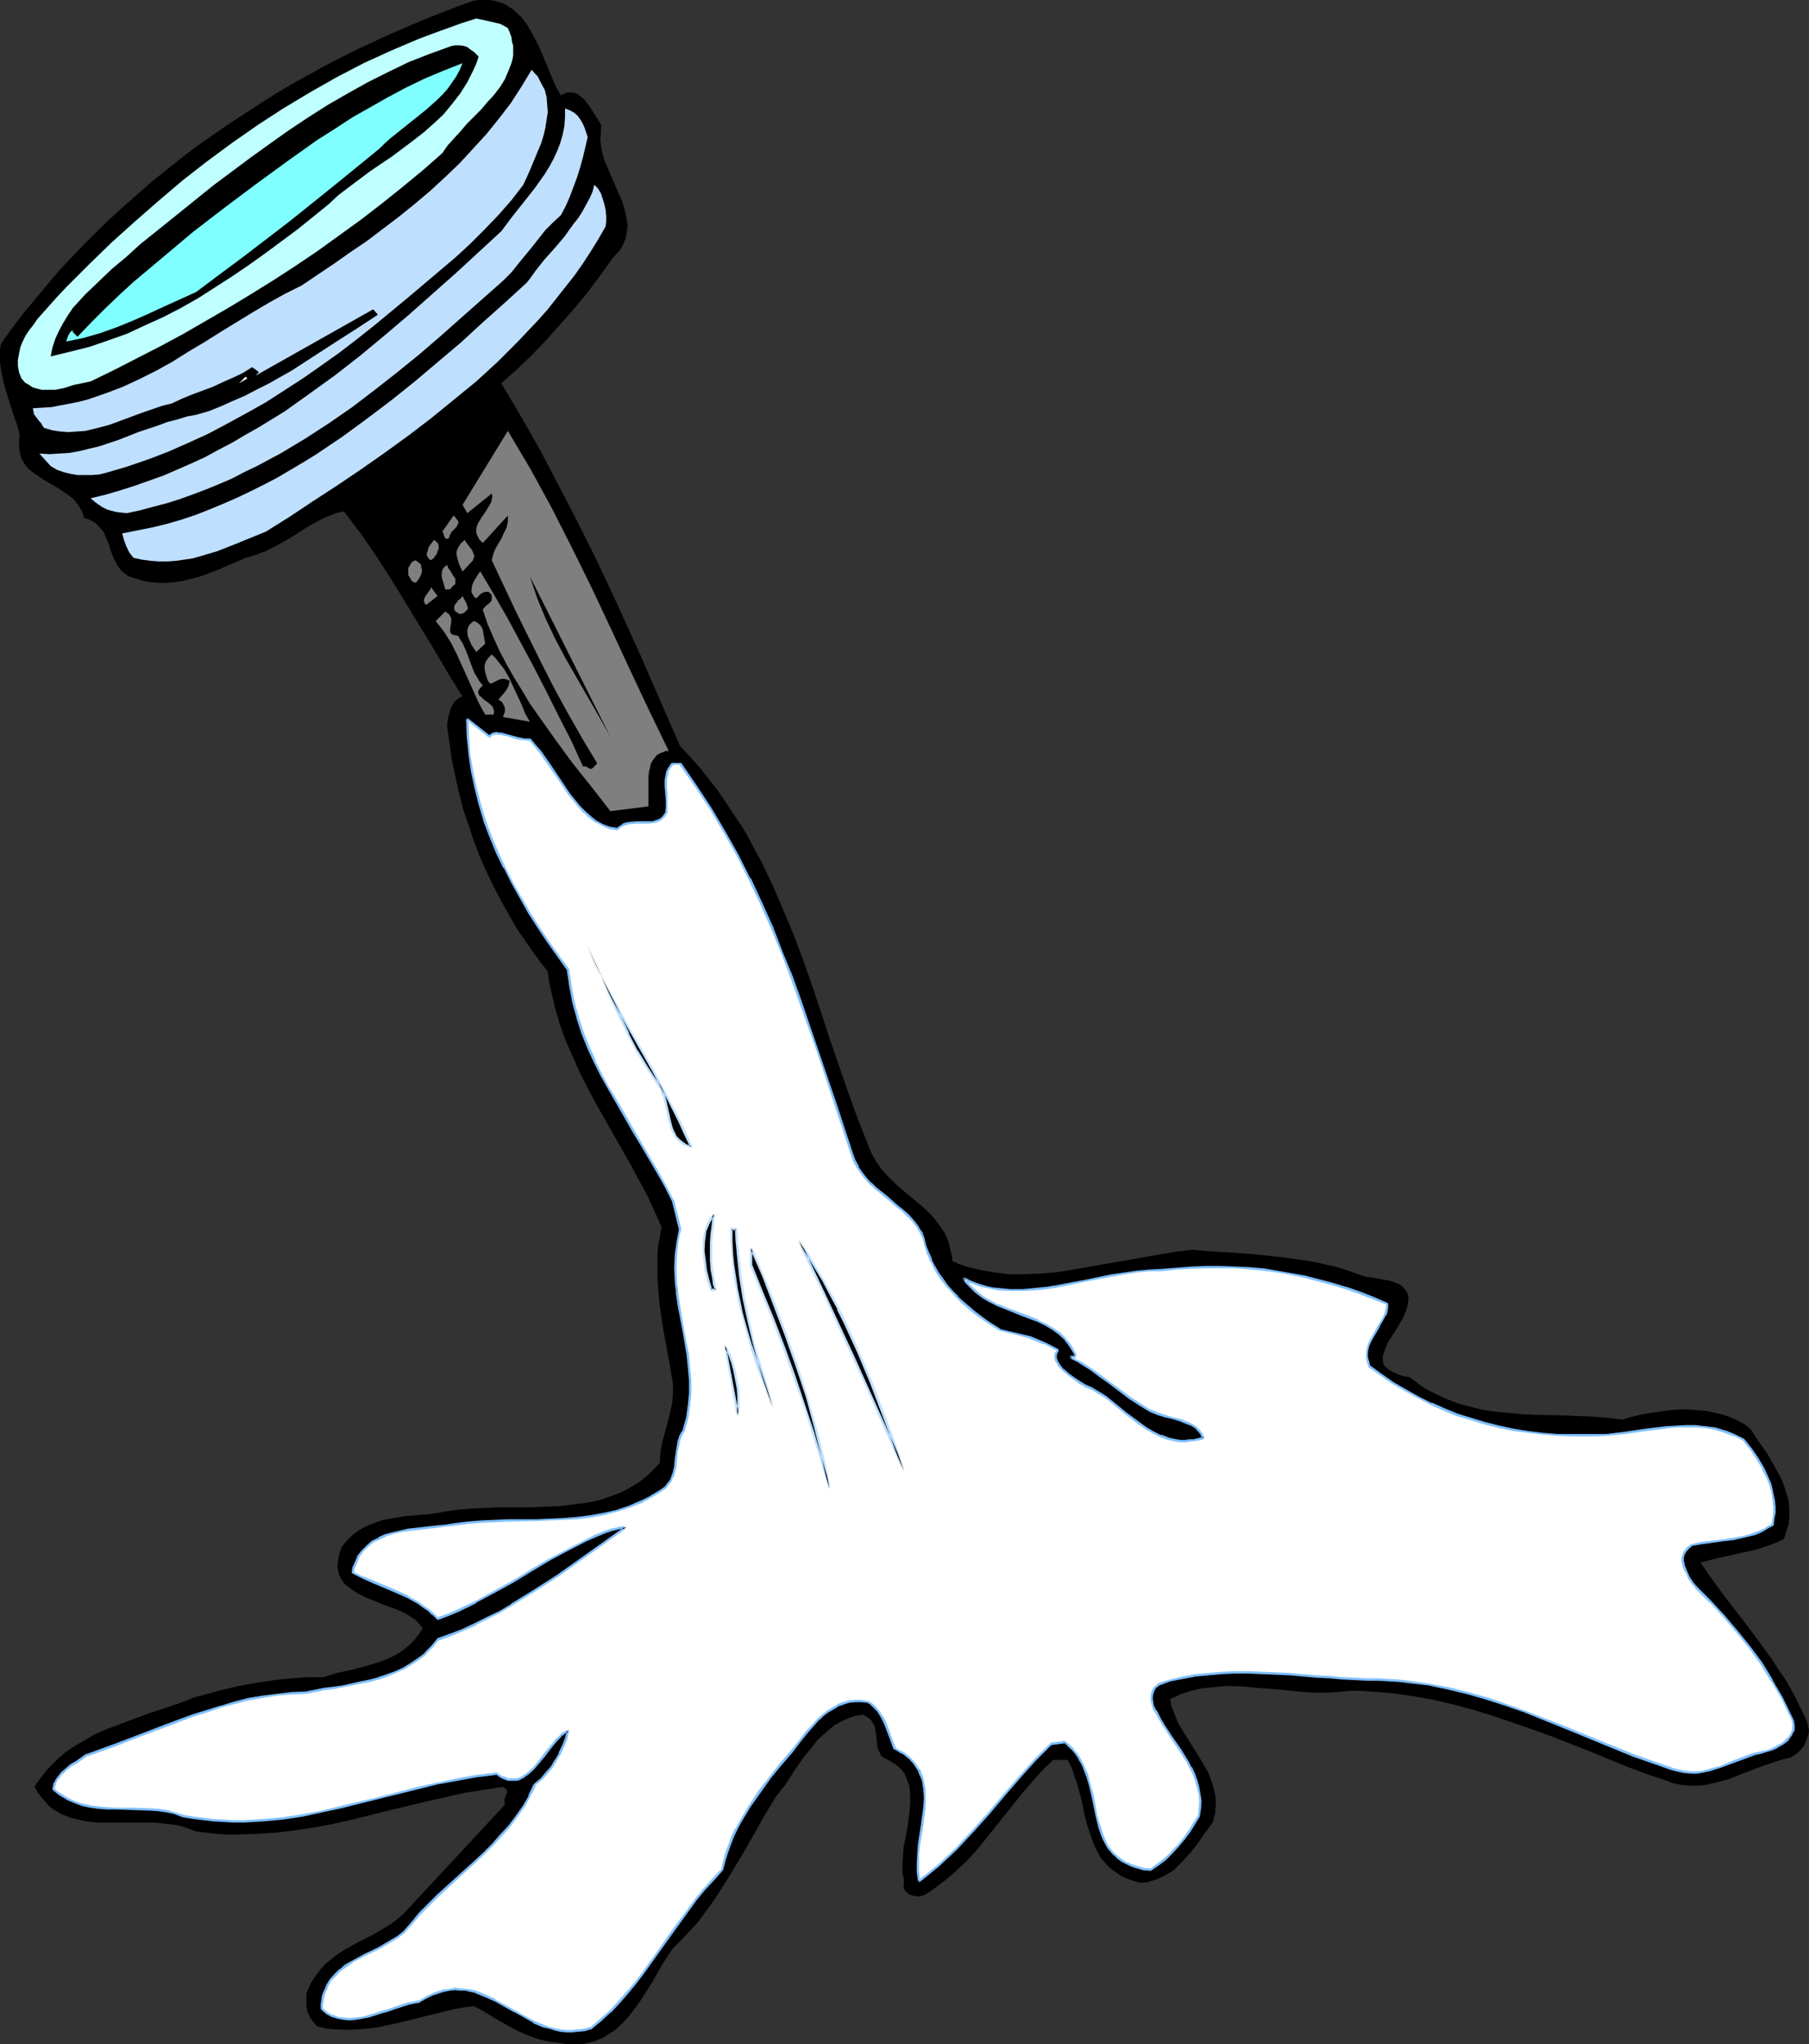 <?xml version="1.0" encoding="UTF-8" standalone="no"?>
<svg
   version="1.0"
   width="129.766mm"
   height="146.657mm"
   id="svg40"
   sodipodi:docname="Glue 2.wmf"
   xmlns:inkscape="http://www.inkscape.org/namespaces/inkscape"
   xmlns:sodipodi="http://sodipodi.sourceforge.net/DTD/sodipodi-0.dtd"
   xmlns="http://www.w3.org/2000/svg"
   xmlns:svg="http://www.w3.org/2000/svg">
  <rect width="100%" height="100%" fill="#333333" stroke="none"/>
  <sodipodi:namedview
     id="namedview40"
     pagecolor="#ffffff"
     bordercolor="#000000"
     borderopacity="0.25"
     inkscape:showpageshadow="2"
     inkscape:pageopacity="0.0"
     inkscape:pagecheckerboard="0"
     inkscape:deskcolor="#d1d1d1"
     inkscape:document-units="mm" />
  <defs
     id="defs1">
    <pattern
       id="WMFhbasepattern"
       patternUnits="userSpaceOnUse"
       width="6"
       height="6"
       x="0"
       y="0" />
  </defs>
  <path
     style="fill:#000000;fill-opacity:1;fill-rule:evenodd;stroke:none"
     d="m 152.065,25.856 0.97,-0.485 0.97,-0.323 h 0.808 l 0.97,0.162 0.808,0.323 0.646,0.485 0.808,0.646 0.646,0.646 1.293,1.778 1.131,1.778 1.131,1.778 0.485,0.808 0.323,0.646 -0.162,1.293 v 1.131 l -0.162,1.131 0.162,1.293 0.323,2.262 0.646,2.262 0.97,2.262 0.97,2.262 0.97,2.262 0.97,2.262 0.97,2.101 0.646,2.262 0.485,2.101 0.323,2.262 -0.162,1.131 -0.162,0.97 -0.162,1.131 -0.485,1.131 -0.485,1.131 -0.646,1.131 -0.97,0.97 -0.97,1.131 -3.232,4.525 -3.394,4.525 -3.717,4.525 -3.717,4.202 -3.878,4.363 -4.04,4.202 -4.04,3.878 -4.202,3.717 3.555,5.979 3.394,5.818 3.394,5.979 3.232,6.141 6.302,12.12 6.141,12.282 5.818,12.443 5.656,12.443 5.494,12.605 5.494,12.605 2.747,2.909 2.586,2.909 2.424,3.07 2.424,3.07 2.101,3.07 2.101,3.232 2.101,3.07 1.939,3.232 1.778,3.394 1.778,3.232 3.232,6.787 2.909,6.787 2.909,6.949 2.586,6.949 2.424,6.949 4.686,14.221 4.848,14.059 2.586,7.11 2.747,6.949 0.485,1.293 0.485,1.131 1.293,2.262 1.454,2.101 1.616,1.778 1.778,1.778 1.939,1.778 3.717,3.07 1.939,1.616 1.778,1.616 1.616,1.778 1.454,1.939 1.293,1.939 0.97,2.262 0.323,1.293 0.323,1.293 0.323,1.293 0.162,1.454 1.778,0.808 1.939,0.646 1.939,0.485 1.939,0.485 1.939,0.323 1.939,0.323 4.04,0.485 h 4.04 l 4.04,-0.162 4.202,-0.323 4.202,-0.646 8.242,-1.454 8.403,-1.454 8.242,-1.454 4.04,-0.646 4.04,-0.485 5.818,0.485 5.979,0.323 5.979,0.485 5.979,0.646 5.979,0.808 3.07,0.485 2.909,0.646 2.909,0.646 2.747,0.808 2.747,0.97 2.747,0.97 3.394,0.485 1.616,0.323 1.778,0.323 1.454,0.485 1.454,0.646 0.646,0.646 0.485,0.485 0.485,0.646 0.323,0.808 0.162,0.808 v 0.808 l -0.162,0.808 -0.162,0.808 -0.485,1.616 -0.808,1.778 -0.97,1.616 -2.101,3.394 -0.97,1.454 -0.646,1.616 -0.485,1.454 -0.162,0.646 v 0.646 0.646 l 0.162,0.646 0.323,0.646 0.485,0.485 0.646,0.485 0.808,0.485 0.97,0.485 1.131,0.485 1.131,0.323 1.616,0.323 1.616,1.131 1.616,1.293 1.616,0.97 1.616,0.808 3.394,1.616 3.394,1.293 3.555,0.97 3.394,0.808 3.555,0.485 3.717,0.323 3.555,0.323 3.717,0.162 7.434,0.162 7.595,0.323 4.04,0.323 3.878,0.485 1.939,-0.646 2.101,-0.485 2.101,-0.485 2.262,-0.323 2.262,-0.323 2.424,-0.323 2.262,-0.162 h 2.424 l 2.262,0.162 2.424,0.162 2.262,0.485 2.101,0.485 2.101,0.646 2.101,0.97 1.939,0.97 1.616,1.293 1.131,1.616 1.131,1.778 2.424,3.394 2.101,3.717 0.97,1.778 0.97,1.778 0.646,1.939 0.646,1.939 0.485,1.778 0.162,2.101 v 1.939 l -0.162,2.101 -0.646,1.939 -0.646,2.101 -1.293,0.646 -1.454,0.646 -2.747,0.97 -2.747,0.808 -5.818,1.293 -2.909,0.646 -2.747,0.646 -2.909,0.808 3.717,5.333 3.717,5.01 4.04,5.171 3.878,5.171 3.878,5.333 1.778,2.747 1.778,2.586 1.616,2.747 1.454,2.747 1.454,2.909 1.293,2.747 0.323,0.808 0.162,0.808 0.162,0.646 0.162,0.808 -0.323,1.454 -0.485,1.454 -0.646,1.293 -1.131,1.293 -1.131,0.97 -1.293,0.808 -2.101,0.485 -2.101,0.646 -4.202,1.454 -4.202,1.616 -4.04,1.616 -2.262,0.646 -2.101,0.485 -2.101,0.485 -2.101,0.162 h -2.101 l -2.262,-0.162 -2.262,-0.485 -2.101,-0.808 -5.333,-1.778 -5.171,-1.939 -10.181,-4.202 -10.342,-4.04 -5.333,-1.939 -5.171,-1.778 -5.171,-1.778 -5.333,-1.616 -5.333,-1.454 -5.494,-1.293 -5.494,-0.97 -5.818,-0.808 -5.656,-0.485 -2.909,-0.162 h -3.07 l -3.07,0.323 -3.07,0.162 h -3.07 l -3.07,-0.162 -6.302,-0.646 -6.302,-0.485 -2.909,-0.323 -3.232,-0.162 h -2.909 l -3.07,0.323 -2.909,0.323 -2.909,0.646 -2.909,0.97 -1.293,0.646 -1.454,0.646 0.485,2.262 0.808,1.939 0.808,2.101 1.131,1.939 4.848,7.757 1.131,1.939 1.131,1.939 0.808,2.101 0.646,2.101 0.485,2.101 0.162,2.262 -0.162,1.293 v 1.131 l -0.323,1.131 -0.323,1.293 -2.101,2.909 -1.939,2.747 -2.101,2.747 -2.262,2.424 -1.131,1.131 -1.131,1.131 -1.293,0.808 -1.454,0.808 -1.293,0.646 -1.454,0.485 -1.616,0.485 -1.778,0.162 -1.454,-0.323 -1.454,-0.485 -1.293,-0.485 -1.293,-0.646 -1.131,-0.808 -0.97,-0.646 -0.97,-0.808 -0.808,-0.808 -0.808,-0.97 -0.808,-0.97 -1.131,-2.101 -0.97,-2.262 -0.808,-2.424 -0.808,-2.424 -0.646,-2.586 -0.485,-2.586 -0.646,-2.586 -0.646,-2.424 -0.808,-2.424 -0.808,-2.424 -1.131,-2.101 h -3.878 l -2.262,2.101 -2.101,2.262 -4.04,4.686 -3.878,4.848 -3.878,4.848 -3.878,4.848 -2.101,2.424 -2.262,2.262 -2.262,2.101 -2.424,2.101 -2.586,1.939 -2.747,1.939 -1.131,0.485 -1.131,0.162 -1.131,-0.162 -1.131,-0.323 -0.808,-0.646 -0.323,-0.323 -0.323,-0.485 -0.162,-0.485 v -0.485 -0.646 l 0.162,-0.646 -0.485,-2.262 v -2.262 l 0.162,-2.262 0.162,-2.424 0.97,-4.848 0.646,-4.848 0.162,-2.262 v -2.262 l -0.162,-2.101 -0.323,-0.97 -0.323,-0.808 -0.323,-0.97 -0.485,-0.97 -0.646,-0.808 -0.808,-0.808 -0.808,-0.646 -0.97,-0.646 -1.131,-0.646 -1.293,-0.646 -0.646,-0.485 -0.323,-0.808 -0.323,-0.646 -0.323,-0.808 -0.162,-1.778 -0.162,-0.808 v -0.808 l -0.323,-1.778 -0.162,-0.808 -0.485,-0.646 -0.323,-0.646 -0.646,-0.646 -0.808,-0.485 -0.808,-0.485 -2.101,0.323 -1.939,0.646 -1.778,0.808 -1.778,0.97 -1.616,1.293 -1.454,1.293 -1.616,1.454 -1.293,1.616 -2.747,3.394 -2.424,3.555 -2.262,3.555 -1.293,1.616 -1.293,1.616 -3.232,5.333 -3.07,5.494 -3.07,5.333 -3.232,5.333 -3.232,5.171 -1.778,2.586 -1.778,2.424 -1.939,2.586 -2.101,2.262 -2.262,2.424 -2.262,2.262 -1.454,2.101 -1.454,2.262 -2.747,4.848 -3.07,4.848 -1.616,2.262 -1.616,2.101 -1.778,1.939 -1.939,1.778 -2.262,1.454 -0.97,0.646 -1.293,0.485 -1.131,0.485 -1.293,0.323 -1.293,0.323 -1.454,0.162 h -1.454 -1.454 l -1.454,-0.162 -1.778,-0.323 -1.616,-0.162 -1.616,-0.323 -1.454,-0.323 -1.454,-0.485 -2.909,-1.131 -2.747,-1.293 -5.333,-3.07 -2.586,-1.616 -2.747,-1.454 -2.586,0.323 -2.747,0.485 -5.171,1.293 -2.747,0.646 -2.586,0.646 -5.333,1.293 -5.333,1.131 -2.586,0.323 -2.747,0.162 -2.586,0.162 -2.747,-0.162 -2.586,-0.162 -2.747,-0.646 -0.97,-1.131 -0.97,-1.293 -0.646,-1.454 -0.323,-1.616 v -1.616 -1.616 l 0.485,-1.454 0.646,-1.454 1.293,-1.939 1.293,-1.778 1.454,-1.616 1.616,-1.293 1.616,-1.293 1.778,-1.131 3.717,-2.101 3.878,-1.939 3.878,-2.262 1.778,-1.131 1.778,-1.454 1.616,-1.454 1.616,-1.778 25.371,-27.311 -0.162,-0.808 v -0.646 l 0.323,-0.646 0.162,-0.646 0.323,-0.485 -0.162,-0.646 v -0.162 l -0.162,-0.323 -0.485,-0.162 -0.323,-0.323 -5.171,0.808 -5.171,0.808 -5.01,1.131 -5.01,1.131 -10.181,2.424 -10.342,2.586 -5.01,1.131 -5.171,0.97 -5.333,0.808 -5.171,0.646 -5.333,0.323 -5.333,0.162 h -2.747 l -2.747,-0.162 -2.747,-0.323 -2.747,-0.323 -1.293,-0.485 -1.293,-0.485 -1.454,-0.485 -1.454,-0.323 -2.909,-0.323 -2.909,-0.323 H 38.784 35.714 29.411 26.341 l -2.909,-0.323 -2.909,-0.646 -1.293,-0.323 -1.293,-0.485 -1.293,-0.485 -1.293,-0.808 -1.131,-0.646 -1.131,-0.97 -0.97,-1.131 -0.97,-1.131 -0.97,-1.293 -0.808,-1.454 0.808,-1.293 0.97,-1.293 2.101,-2.586 2.101,-2.101 2.424,-2.101 2.586,-1.778 2.586,-1.454 2.747,-1.616 2.909,-1.293 3.07,-1.131 2.909,-1.131 6.141,-2.262 5.979,-1.939 3.07,-1.131 2.909,-1.131 4.202,-1.131 4.202,-1.131 4.363,-0.97 4.525,-0.808 4.363,-0.646 4.525,-0.485 4.363,-0.323 h 4.525 l 3.555,-1.131 3.878,-0.808 3.717,-0.97 3.717,-1.131 1.778,-0.646 1.778,-0.808 1.616,-0.808 1.616,-1.131 1.454,-1.131 1.293,-1.293 1.293,-1.616 1.131,-1.778 -0.646,-0.808 -0.646,-0.808 -0.646,-0.646 -0.97,-0.646 -1.778,-1.131 -2.101,-0.97 -4.363,-1.616 -4.363,-1.778 -1.939,-0.97 -1.778,-1.131 -0.808,-0.646 -0.808,-0.646 -0.646,-0.646 -0.485,-0.808 -0.485,-0.808 -0.323,-0.808 -0.162,-0.97 -0.162,-1.131 0.162,-0.97 0.162,-1.293 0.323,-1.293 0.485,-1.454 1.293,-1.616 1.454,-1.454 1.616,-1.293 1.616,-0.97 1.778,-0.808 1.778,-0.646 1.778,-0.646 1.939,-0.323 3.717,-0.646 3.878,-0.323 3.717,-0.323 3.555,-0.646 3.555,-0.485 3.717,-0.323 3.878,-0.162 4.04,-0.162 h 7.918 l 4.04,-0.162 3.878,-0.162 3.878,-0.485 3.878,-0.485 3.555,-0.808 1.778,-0.646 1.778,-0.646 1.778,-0.646 1.616,-0.808 1.616,-0.97 1.616,-0.97 1.454,-1.131 1.454,-1.293 1.454,-1.454 1.293,-1.454 0.162,-2.747 0.485,-2.747 1.454,-5.333 0.646,-2.586 0.646,-2.747 0.162,-2.586 v -1.293 -1.293 l -0.808,-5.01 -0.97,-5.171 -0.97,-5.333 -0.808,-5.494 -0.485,-5.333 -0.162,-2.747 v -2.747 -2.747 l 0.162,-2.586 0.485,-2.586 0.485,-2.747 -1.939,-4.363 -1.939,-4.202 -2.262,-4.202 -2.262,-4.202 -4.686,-8.242 -4.686,-8.242 -2.262,-4.202 -2.101,-4.202 -1.939,-4.363 -1.939,-4.363 -1.616,-4.525 -1.293,-4.525 -1.131,-4.848 -0.485,-2.262 -0.323,-2.586 -2.747,-3.555 -2.747,-3.878 -2.586,-3.717 -2.262,-3.878 -2.262,-4.04 -2.101,-4.04 -1.939,-4.04 -1.778,-4.04 -1.616,-4.202 -1.454,-4.363 -1.454,-4.202 -1.131,-4.525 -0.97,-4.363 -0.97,-4.525 -0.646,-4.686 -0.646,-4.686 0.323,-2.262 0.323,-0.97 0.323,-1.293 0.485,-0.97 0.646,-0.97 0.97,-0.808 0.485,-0.323 0.646,-0.162 -3.878,-6.302 -3.717,-6.302 -7.757,-12.767 -3.878,-6.302 -4.04,-6.302 -4.363,-6.302 -4.525,-5.979 -1.616,0.323 -1.778,0.646 -1.616,0.646 -1.616,0.808 -3.232,1.778 -3.232,2.101 -3.232,1.939 -3.394,1.778 -1.616,0.808 -1.778,0.646 -1.778,0.646 -1.778,0.485 -3.717,1.616 -3.717,1.616 -3.878,1.454 -1.939,0.646 -2.101,0.485 -1.939,0.485 -2.101,0.323 -1.939,0.162 h -2.101 l -2.101,-0.162 -1.939,-0.323 -2.101,-0.646 -2.101,-0.646 -1.131,-0.808 -0.97,-0.808 -0.808,-1.131 -0.646,-1.131 -0.485,-0.97 -0.97,-2.424 -0.323,-1.293 -0.97,-2.262 -0.485,-1.131 -0.808,-0.97 -0.808,-0.97 -0.97,-0.808 -1.293,-0.646 -1.454,-0.485 -0.323,-1.131 -0.323,-0.808 -0.485,-0.808 -0.485,-0.808 -1.131,-1.454 -1.454,-1.131 -1.616,-1.131 -1.454,-0.97 -3.394,-1.939 -1.454,-0.97 -1.454,-0.97 -1.454,-1.131 -1.131,-1.454 -0.808,-1.454 -0.323,-0.97 -0.162,-0.97 -0.162,-0.97 v -1.131 -1.131 L 5.333,117.808 4.525,114.899 3.555,112.152 2.586,109.081 1.616,106.011 0.808,102.94 0.162,99.547 0,98.092 v -1.778 -1.616 l 0.323,-1.616 2.909,-4.04 3.07,-4.04 3.232,-3.878 3.232,-3.878 3.232,-3.878 3.555,-3.717 3.394,-3.555 3.717,-3.717 3.555,-3.394 3.717,-3.394 3.878,-3.394 3.878,-3.394 7.918,-6.302 4.04,-3.07 4.202,-2.909 4.202,-2.909 4.202,-2.747 4.202,-2.747 4.363,-2.747 4.363,-2.586 4.363,-2.424 4.363,-2.424 4.363,-2.262 4.525,-2.262 4.525,-2.101 4.525,-2.101 4.525,-1.939 4.525,-1.939 4.525,-1.778 4.525,-1.778 4.525,-1.616 L 129.926,0 h 1.454 1.293 l 1.131,0.162 1.131,0.323 1.131,0.323 1.131,0.485 0.808,0.646 0.97,0.485 0.808,0.808 1.616,1.454 1.454,1.939 1.131,1.939 1.131,2.101 1.131,2.262 1.939,4.525 1.778,4.363 0.97,2.101 z"
     id="path1" />
  <path
     style="fill:#bfffff;fill-opacity:1;fill-rule:evenodd;stroke:none"
     d="m 137.683,7.595 0.485,1.131 0.485,1.293 0.162,1.293 0.323,1.131 v 1.131 1.293 l -0.162,1.131 -0.323,1.131 -0.808,2.101 -0.97,2.262 -1.293,2.101 -1.616,2.101 -1.778,1.939 -1.778,2.101 -3.878,3.878 -1.778,2.101 -1.778,1.939 -1.616,1.778 -1.454,2.101 -5.333,4.686 -5.494,4.525 -5.656,4.525 -5.656,4.363 -5.818,4.202 -5.818,4.202 -5.979,4.04 -5.979,3.878 -5.979,3.717 -6.141,3.717 -6.141,3.555 -6.141,3.555 -6.302,3.394 -6.302,3.232 -6.302,3.232 -6.302,3.07 -2.262,0.485 -2.424,0.485 -2.424,0.808 -2.424,0.485 H 13.736 12.443 11.312 L 10.019,105.364 8.888,105.041 7.918,104.395 6.787,103.748 5.818,102.617 5.171,101.001 4.848,99.223 V 97.607 L 5.171,95.83 5.494,94.214 6.141,92.598 6.949,90.982 7.918,89.527 l 1.131,-1.454 1.131,-1.616 2.586,-2.909 1.293,-1.454 1.293,-1.454 2.586,-2.747 6.141,-6.141 6.141,-5.979 6.302,-5.656 6.464,-5.656 6.464,-5.494 6.626,-5.171 6.787,-5.01 6.949,-4.848 6.949,-4.525 7.272,-4.363 7.11,-4.04 7.434,-3.878 7.434,-3.394 7.595,-3.232 3.878,-1.454 7.595,-2.747 4.04,-1.293 2.262,0.485 2.101,0.485 2.101,0.485 0.97,0.485 z"
     id="path2" />
  <path
     style="fill:#000000;fill-opacity:1;fill-rule:evenodd;stroke:none"
     d="m 129.765,15.352 -0.646,1.939 -0.808,1.778 -0.808,1.616 -0.808,1.616 -1.939,3.07 -2.262,2.909 -2.262,2.747 -2.586,2.424 -2.747,2.424 -2.909,2.262 -5.818,4.363 -2.909,1.939 -3.07,2.101 -5.818,4.363 -2.747,2.101 -2.586,2.424 -8.403,6.787 -8.726,6.464 -4.525,3.232 -4.525,3.07 -4.525,2.909 -4.525,2.909 -4.848,2.747 -4.686,2.424 -5.01,2.262 -4.848,2.262 -5.01,1.778 -5.171,1.778 -5.171,1.293 -5.333,1.293 0.485,-2.424 0.808,-2.424 0.97,-2.101 1.131,-2.101 1.293,-2.101 1.293,-1.939 1.616,-1.778 1.778,-1.939 3.555,-3.394 3.717,-3.555 3.878,-3.232 3.717,-3.394 9.858,-7.918 10.019,-8.08 10.181,-7.595 5.171,-3.717 5.01,-3.555 5.333,-3.555 5.333,-3.394 5.333,-3.07 5.494,-3.07 5.494,-2.747 5.656,-2.747 5.818,-2.262 5.818,-2.101 0.97,-0.162 h 1.131 l 1.131,0.162 0.97,0.323 0.808,0.646 0.97,0.646 0.646,0.646 z"
     id="path3" />
  <path
     style="fill:#7fffff;fill-opacity:1;fill-rule:evenodd;stroke:none"
     d="m 125.401,17.13 -0.808,1.939 -0.97,1.778 -1.131,1.616 -1.131,1.616 -1.293,1.454 -1.454,1.454 -3.07,2.747 -3.232,2.586 -3.232,2.586 -3.232,2.586 -1.454,1.293 -1.454,1.454 -6.141,5.01 -6.141,5.01 -12.282,9.858 -12.443,9.535 -6.302,4.686 -6.464,4.848 -8.565,3.878 -4.202,1.939 -4.363,1.939 -4.363,1.778 -4.525,1.616 -4.525,1.293 -2.262,0.485 -2.424,0.485 0.323,-0.97 0.162,-0.485 0.162,-0.323 0.485,-0.808 0.162,-0.162 0.485,-0.323 v 0.162 0.323 l 0.323,0.323 0.485,0.485 0.485,0.485 3.717,-3.878 3.717,-3.717 3.878,-3.717 3.878,-3.555 8.08,-6.787 8.08,-6.787 8.403,-6.464 8.403,-6.302 8.403,-6.141 8.403,-5.979 4.848,-3.07 4.686,-3.07 4.848,-2.747 4.848,-2.747 4.848,-2.586 5.01,-2.424 5.01,-2.101 z"
     id="path4" />
  <path
     style="fill:#bfdfff;fill-opacity:1;fill-rule:evenodd;stroke:none"
     d="m 141.885,50.097 -3.232,4.202 -3.555,4.04 -3.717,3.878 -3.878,3.878 -4.04,3.717 -4.202,3.555 -4.202,3.555 -4.202,3.555 -4.686,3.878 -4.686,3.878 -4.686,3.717 -4.848,3.717 -5.01,3.555 -4.848,3.394 -5.01,3.232 -5.01,3.232 -5.171,2.909 -5.333,2.909 -5.171,2.747 -5.333,2.424 -5.494,2.424 -5.494,2.101 -5.656,1.939 -5.494,1.616 -1.939,0.485 -1.939,0.162 h -2.101 -1.939 l -1.939,-0.323 -1.939,-0.485 -1.778,-0.646 -1.616,-0.97 -3.07,-3.394 2.747,0.162 2.586,-0.162 2.747,-0.162 2.747,-0.485 2.586,-0.646 2.747,-0.646 5.333,-1.778 5.333,-2.101 5.333,-1.778 2.586,-0.97 2.586,-0.646 2.586,-0.808 2.586,-0.485 3.394,-0.97 3.232,-1.293 3.232,-1.454 3.394,-1.454 3.07,-1.616 3.232,-1.616 6.302,-3.555 5.979,-3.878 5.979,-3.878 5.818,-3.717 5.656,-3.717 -1.293,-1.454 -31.512,17.776 h -0.646 0.162 0.162 l 0.485,-0.323 0.162,-0.162 0.162,-0.323 -1.778,-1.293 -2.586,1.616 -2.747,1.293 -2.586,1.131 -2.747,1.293 -5.656,2.101 -2.747,1.131 -2.747,1.293 -2.101,0.485 -1.939,0.646 -4.202,1.454 -4.363,1.616 -4.363,1.616 -4.363,1.131 -2.101,0.485 -2.262,0.162 -2.262,0.162 -2.262,-0.162 -2.101,-0.323 -2.262,-0.646 -0.485,-0.646 -0.323,-0.646 -0.485,-0.485 -0.485,-0.646 -0.485,-0.646 -0.485,-0.646 -0.162,-0.808 -0.162,-0.808 2.586,-0.162 2.586,-0.162 2.424,-0.485 2.586,-0.485 2.424,-0.485 2.424,-0.646 4.686,-1.616 4.686,-1.778 4.525,-2.101 4.525,-2.262 4.363,-2.424 4.363,-2.747 4.363,-2.586 4.363,-2.747 8.726,-5.333 4.363,-2.586 4.363,-2.424 4.525,-2.262 8.888,-5.979 4.363,-3.07 4.525,-3.07 8.726,-6.626 4.202,-3.394 4.202,-3.555 4.04,-3.717 3.878,-3.717 3.717,-4.04 3.555,-3.878 3.394,-4.202 3.232,-4.202 2.909,-4.525 2.747,-4.525 0.808,0.97 0.808,0.808 0.97,1.939 0.97,1.778 0.485,1.939 0.162,2.101 0.162,1.939 -0.323,2.101 -0.323,2.101 -0.485,2.101 -0.646,2.101 -1.616,3.878 -1.616,3.878 -0.808,1.778 z"
     id="path5" />
  <path
     style="fill:#bfdfff;fill-opacity:1;fill-rule:evenodd;stroke:none"
     d="m 159.337,37.168 -0.646,2.747 -0.646,2.747 -0.808,2.909 -0.808,2.586 -0.97,2.586 -0.97,2.586 -1.131,2.586 -1.293,2.424 -2.101,1.939 -2.101,2.101 -1.778,2.262 -1.778,2.262 -3.717,4.525 -1.939,2.424 -2.262,2.262 -5.656,5.01 -5.656,5.01 -5.656,5.01 -5.818,5.01 -5.979,4.848 -5.979,4.686 -6.141,4.686 -6.302,4.363 -6.464,4.202 -6.464,3.878 -6.626,3.555 -3.394,1.616 -3.394,1.778 -3.394,1.454 -3.555,1.454 -3.394,1.293 -3.555,1.293 -3.555,1.131 -3.717,0.97 -3.555,0.97 -3.717,0.808 -1.616,-0.162 -1.293,-0.162 -1.293,-0.323 -1.131,-0.323 -1.293,-0.646 -0.97,-0.646 -1.131,-0.808 -1.131,-0.97 4.04,-0.97 3.878,-1.131 4.04,-1.293 7.757,-2.747 3.717,-1.616 3.717,-1.616 3.878,-1.778 3.555,-1.939 3.717,-1.939 3.555,-2.101 3.717,-2.101 7.11,-4.363 6.787,-4.848 6.949,-5.01 6.626,-5.171 6.626,-5.494 6.464,-5.494 12.766,-11.312 12.443,-11.474 2.909,-3.878 3.07,-3.878 3.07,-3.878 2.747,-3.878 1.293,-2.101 1.131,-2.101 0.97,-2.101 0.808,-2.101 0.646,-2.262 0.485,-2.424 0.162,-2.262 V 29.412 l 1.293,0.485 1.131,0.646 0.97,0.808 0.808,1.131 0.646,1.131 0.485,1.131 z"
     id="path6" />
  <path
     style="fill:#bfdfff;fill-opacity:1;fill-rule:evenodd;stroke:none"
     d="m 164.185,61.409 -1.939,3.394 -2.101,3.394 -2.101,3.232 -2.262,3.232 -2.424,3.07 -2.424,3.07 -2.424,3.07 -2.586,2.909 -5.494,5.818 -5.494,5.494 -5.818,5.333 -6.141,5.01 -6.141,5.01 -6.141,4.686 -6.464,4.686 -6.464,4.525 -6.464,4.363 -6.464,4.202 -6.302,4.202 -6.464,4.04 -4.363,1.778 -4.363,1.778 -4.525,1.778 -4.363,1.293 -2.262,0.646 -2.262,0.323 -2.262,0.323 -2.262,0.162 h -2.262 l -2.262,-0.162 -2.424,-0.323 -2.262,-0.485 -0.646,-0.808 -0.485,-0.646 -0.808,-1.616 -0.646,-1.778 -0.485,-1.778 4.04,-0.808 4.04,-0.808 4.04,-0.97 3.878,-1.131 3.878,-1.293 3.717,-1.454 3.878,-1.616 3.717,-1.616 3.717,-1.778 3.555,-1.778 3.717,-1.939 3.555,-2.101 3.555,-2.101 3.394,-2.101 6.949,-4.686 6.626,-4.848 6.626,-5.01 6.464,-5.171 6.302,-5.333 6.302,-5.333 5.979,-5.494 5.979,-5.333 5.818,-5.333 1.131,-1.454 1.131,-1.616 2.424,-3.07 2.747,-3.07 2.747,-3.232 2.424,-3.394 1.293,-1.616 1.131,-1.778 0.97,-1.778 0.97,-1.778 0.808,-1.778 0.485,-1.939 0.97,0.97 0.808,1.293 0.485,1.454 0.485,1.616 0.323,1.454 0.162,1.616 v 1.616 z"
     id="path7" />
  <path
     style="fill:#ffffff;fill-opacity:1;fill-rule:evenodd;stroke:none"
     d="m 64.802,103.91 1.778,-1.778 0.485,0.485 z"
     id="path8" />
  <path
     style="fill:#7f7f7f;fill-opacity:1;fill-rule:evenodd;stroke:none"
     d="m 181.315,203.618 h -0.808 l -0.808,0.323 -0.808,0.323 -0.808,0.485 -0.646,0.808 -0.485,0.646 -0.485,0.808 -0.162,0.808 -0.323,1.293 -0.162,1.293 v 2.747 1.293 1.454 2.747 l -10.342,1.293 -5.01,-6.464 -5.171,-6.464 -4.848,-6.626 -4.686,-6.626 -2.262,-3.232 -2.101,-3.555 -2.101,-3.394 -1.939,-3.394 -1.939,-3.717 -1.616,-3.555 -1.616,-3.717 -1.293,-3.878 0.323,-0.485 0.323,-0.323 0.485,-0.485 0.485,-0.323 0.485,-0.485 0.323,-0.485 v -0.485 -0.646 l -0.162,-0.485 -0.323,-0.323 -0.162,-0.162 -0.323,-0.162 h -0.646 l -0.646,0.162 -0.646,0.323 -0.485,0.485 -0.485,0.485 -0.323,0.323 -0.485,-0.323 -0.323,-0.485 -0.485,-0.808 v -0.808 l 0.162,-0.97 0.323,-0.97 0.485,-0.808 0.97,-1.616 0.485,-0.485 3.717,6.302 3.717,6.464 3.555,6.626 3.555,6.626 3.394,6.626 3.394,6.787 3.394,6.626 3.07,6.787 h 0.485 0.323 l 0.485,0.323 0.646,0.323 h 0.323 l 0.323,-0.162 1.293,-1.293 -3.878,-6.464 -3.878,-6.787 -3.717,-6.787 -3.555,-6.949 -6.949,-14.059 -6.626,-14.059 0.162,-0.646 0.162,-0.646 0.485,-1.454 0.808,-1.454 0.97,-1.616 0.646,-1.454 0.808,-1.616 0.323,-1.616 v -0.808 -0.808 l -6.787,7.434 -0.97,-0.97 -0.485,-0.97 -0.323,-0.808 v -0.97 l 0.162,-0.808 0.323,-0.808 0.97,-1.616 1.131,-1.616 0.97,-1.616 0.485,-0.808 0.162,-0.808 0.162,-0.808 -0.162,-0.808 -6.626,5.333 -1.293,-2.262 12.282,-20.039 3.07,5.171 3.07,5.171 2.909,5.333 2.909,5.333 5.494,10.827 5.333,10.827 5.171,10.989 5.171,11.151 5.171,10.989 z"
     id="path9" />
  <path
     style="fill:#7f7f7f;fill-opacity:1;fill-rule:evenodd;stroke:none"
     d="m 121.685,145.926 -0.485,0.162 h -0.323 l -0.162,-0.162 -0.162,-0.323 -0.323,-0.808 v -0.323 l -0.323,-0.323 3.07,-4.363 0.485,0.485 0.323,0.485 0.323,0.323 0.162,0.323 v 0.485 l -0.162,0.323 -0.323,0.646 -0.646,0.646 -0.323,0.323 -0.323,0.323 -0.485,0.808 z"
     id="path10" />
  <path
     style="fill:#7f7f7f;fill-opacity:1;fill-rule:evenodd;stroke:none"
     d="m 117.645,151.259 -0.808,0.646 -0.323,-0.162 -0.323,-0.323 -0.485,-0.808 v -0.646 l 0.323,-0.808 0.162,-0.808 0.485,-0.646 0.485,-0.646 0.485,-0.646 0.323,0.162 0.323,0.323 0.485,0.485 0.162,0.646 v 0.808 l -0.323,0.646 -0.162,0.646 -0.485,0.646 z"
     id="path11" />
  <path
     style="fill:#7f7f7f;fill-opacity:1;fill-rule:evenodd;stroke:none"
     d="m 127.825,152.39 -2.424,2.586 -0.97,-2.101 -0.323,-1.131 -0.323,-1.293 v -0.97 l 0.485,-1.131 0.323,-0.485 0.323,-0.485 0.485,-0.485 0.646,-0.485 0.323,0.646 0.485,0.646 1.131,1.454 0.323,0.808 0.323,0.808 -0.162,0.485 -0.162,0.323 -0.162,0.485 z"
     id="path12" />
  <path
     style="fill:#7f7f7f;fill-opacity:1;fill-rule:evenodd;stroke:none"
     d="m 112.635,158.046 -0.97,-0.485 -0.485,-0.808 -0.485,-0.808 v -0.97 -0.97 l 0.485,-0.808 0.485,-0.808 0.97,-0.485 0.485,0.323 0.646,0.485 0.323,0.323 0.162,0.808 0.162,0.808 -0.162,0.97 -0.485,0.97 -0.485,0.808 z"
     id="path13" />
  <path
     style="fill:#7f7f7f;fill-opacity:1;fill-rule:evenodd;stroke:none"
     d="m 122.493,159.178 -0.162,0.323 -0.162,0.162 -0.485,0.162 h -0.97 l -0.485,-1.778 -0.323,-0.97 -0.162,-0.808 v -0.808 l 0.162,-0.808 0.323,-0.646 0.485,-0.485 0.485,-0.323 0.323,0.808 0.485,0.646 0.485,0.808 0.485,0.808 0.485,0.646 v 0.808 0.485 l -0.162,0.323 -0.485,0.323 z"
     id="path14" />
  <path
     style="fill:#000000;fill-opacity:1;fill-rule:evenodd;stroke:none"
     d="m 165.478,199.74 -1.454,-2.586 -1.454,-2.586 -3.07,-5.333 -3.07,-5.333 -3.07,-5.333 -2.909,-5.494 -2.586,-5.494 -1.131,-2.747 -1.131,-2.747 -0.97,-2.909 -0.97,-2.909 z"
     id="path15" />
  <path
     style="fill:#7f7f7f;fill-opacity:1;fill-rule:evenodd;stroke:none"
     d="m 115.544,164.026 -0.323,-0.323 -0.162,-0.323 -0.162,-0.646 0.162,-0.485 0.323,-0.646 0.808,-1.131 0.485,-0.646 0.162,-0.646 1.778,2.424 z"
     id="path16" />
  <path
     style="fill:#7f7f7f;fill-opacity:1;fill-rule:evenodd;stroke:none"
     d="m 126.694,165.319 -0.485,0.485 -0.646,0.485 -0.646,0.162 h -0.323 l -0.323,-0.162 -0.485,-0.323 -0.323,-0.162 -0.323,-0.646 v -0.646 l 0.162,-0.485 0.485,-0.646 0.485,-0.646 0.646,-0.485 0.485,-0.646 0.485,0.97 0.485,0.808 0.323,0.97 0.162,0.485 z"
     id="path17" />
  <path
     style="fill:#7f7f7f;fill-opacity:1;fill-rule:evenodd;stroke:none"
     d="m 124.27,172.429 0.485,0.97 0.646,0.97 0.808,1.778 0.646,1.616 1.131,3.07 0.646,1.616 0.97,1.616 0.485,0.808 0.808,0.97 -0.646,0.646 -0.485,0.646 -0.162,0.485 0.162,0.485 0.162,0.485 0.485,0.323 0.808,0.808 1.131,0.808 0.97,0.808 0.323,0.485 0.162,0.485 0.162,0.646 -0.162,0.808 h -2.262 l -1.778,-3.232 -1.454,-3.232 -1.454,-3.232 -1.454,-3.232 -1.454,-3.232 -1.616,-3.232 -1.939,-3.07 -1.131,-1.454 -1.131,-1.454 2.586,-2.586 0.646,0.485 0.485,0.323 0.162,0.485 0.323,0.485 v 1.131 l -0.162,0.97 -0.162,1.131 v 0.323 l 0.162,0.485 0.323,0.323 0.323,0.162 0.646,0.162 z"
     id="path18" />
  <path
     style="fill:#7f7f7f;fill-opacity:1;fill-rule:evenodd;stroke:none"
     d="m 131.542,174.53 -2.424,2.262 -0.646,-0.97 -0.646,-0.97 -0.485,-1.131 -0.485,-1.131 -0.162,-1.131 V 170.813 l 0.162,-0.485 0.162,-0.485 0.323,-0.485 0.485,-0.485 0.646,-0.485 0.485,0.162 0.485,0.323 0.646,0.485 0.485,0.646 0.323,0.808 0.323,1.939 z"
     id="path19" />
  <path
     style="fill:#7f7f7f;fill-opacity:1;fill-rule:evenodd;stroke:none"
     d="m 143.662,195.7 -7.272,-1.293 0.162,-0.646 0.323,-0.646 v -0.646 -0.646 l -0.323,-0.646 -0.323,-0.646 -0.485,-0.485 -0.646,-0.323 0.97,-1.131 0.97,-1.131 0.485,-0.808 0.323,-0.646 0.162,-0.646 0.162,-0.808 -0.808,-0.323 -0.646,-0.162 h -0.646 l -0.646,0.162 -1.293,0.646 -0.646,0.323 -0.646,0.162 -0.646,-0.97 -0.323,-0.97 -0.323,-1.131 -0.162,-0.97 v -0.97 l 0.323,-0.97 0.646,-0.97 0.485,-0.485 0.485,-0.485 0.97,0.97 0.808,0.97 1.616,2.101 1.293,2.262 1.131,2.424 1.131,2.424 1.131,2.424 0.97,2.424 z"
     id="path20" />
  <path
     style="fill:#ffffff;fill-opacity:1;fill-rule:evenodd;stroke:none"
     d="m 132.835,199.74 0.323,-0.485 0.323,-0.162 0.485,-0.162 0.646,-0.162 0.485,0.162 h 0.808 l 1.454,0.323 0.646,0.323 0.808,0.162 1.616,0.485 1.616,0.323 h 1.616 l 1.454,1.616 1.293,1.616 2.747,3.717 2.586,3.878 2.586,3.878 1.293,1.778 1.454,1.616 1.454,1.616 1.454,1.454 1.616,1.131 1.778,0.808 1.939,0.808 1.939,0.323 0.808,-0.646 0.808,-0.485 0.97,-0.323 0.808,-0.162 1.939,-0.162 h 1.778 1.778 l 0.808,-0.162 0.97,-0.162 0.646,-0.323 0.808,-0.485 0.646,-0.485 0.646,-0.97 v -1.616 -1.778 -1.939 l -0.162,-1.778 v -1.939 l 0.323,-1.616 0.162,-0.808 0.485,-0.646 0.323,-0.646 0.646,-0.646 h 1.939 l 4.363,6.141 4.04,6.141 3.717,6.302 3.394,6.302 3.394,6.464 3.07,6.464 2.909,6.626 2.586,6.626 2.747,6.787 2.424,6.787 4.686,13.736 4.686,13.575 4.525,13.736 0.646,1.939 0.97,1.778 0.97,1.616 1.293,1.454 1.293,1.454 1.293,1.293 2.909,2.424 3.07,2.424 1.454,1.293 1.293,1.293 1.293,1.293 1.293,1.454 0.97,1.616 0.808,1.778 0.485,1.939 0.646,1.939 0.808,1.939 0.808,1.778 1.131,1.778 1.131,1.778 1.293,1.616 1.293,1.616 1.454,1.616 1.454,1.293 3.394,2.747 3.232,2.586 3.555,2.101 4.04,0.97 4.04,1.131 1.939,0.808 1.939,0.808 1.939,0.808 1.778,1.131 -0.485,0.646 -0.162,0.646 v 0.646 l 0.162,0.646 0.323,0.646 0.485,0.646 0.485,0.808 0.646,0.646 1.454,1.293 1.616,1.131 1.454,0.97 0.646,0.485 0.646,0.323 2.101,0.808 1.778,1.131 1.939,1.293 1.778,1.293 3.555,2.909 3.555,2.909 1.939,1.131 1.939,1.131 1.939,0.97 2.101,0.808 2.262,0.485 0.97,0.162 h 1.293 l 1.131,-0.162 h 1.293 l 1.293,-0.323 1.293,-0.323 -0.485,-0.97 -0.485,-0.808 -0.646,-0.646 -0.808,-0.646 -0.808,-0.646 -0.97,-0.323 -1.939,-0.808 -2.101,-0.646 -2.101,-0.485 -2.101,-0.646 -1.939,-0.808 -2.747,-1.616 -2.747,-1.939 -5.494,-3.878 -2.586,-1.939 -2.747,-1.939 -2.747,-1.778 -2.909,-1.616 0.485,0.162 h 0.646 l 0.323,-0.162 0.162,-0.162 0.162,-0.323 -0.646,-1.131 -0.646,-1.131 -0.646,-0.97 -0.808,-0.808 -1.778,-1.616 -1.778,-1.293 -1.939,-1.293 -2.101,-0.97 -4.202,-1.616 -4.363,-1.778 -2.262,-0.808 -2.101,-0.97 -1.939,-1.293 -1.939,-1.454 -1.616,-1.616 -0.808,-0.808 -0.808,-1.131 1.454,0.808 1.616,0.485 1.454,0.646 1.616,0.485 1.616,0.162 1.616,0.323 3.232,0.162 h 3.394 l 3.394,-0.162 3.394,-0.323 3.394,-0.646 6.949,-1.293 6.949,-1.454 3.394,-0.646 3.394,-0.485 3.394,-0.162 3.394,-0.162 4.04,-0.485 4.04,-0.162 4.04,-0.162 h 3.878 l 3.878,0.162 3.878,0.162 3.717,0.323 3.878,0.485 3.717,0.808 3.717,0.646 3.717,0.97 3.717,0.97 3.717,1.131 3.717,1.293 3.717,1.454 3.717,1.616 v 0.97 l -0.162,0.97 -0.323,0.97 -0.485,1.131 -1.131,1.939 -1.293,1.939 -1.131,2.101 -0.485,0.97 -0.162,1.131 -0.323,1.131 v 1.131 l 0.323,1.131 0.485,1.293 3.07,2.424 3.232,2.101 3.394,2.101 3.394,1.939 3.555,1.616 3.555,1.616 3.555,1.454 3.717,1.131 3.717,1.131 3.878,0.97 3.878,0.808 3.878,0.646 4.04,0.485 4.04,0.162 4.04,0.162 h 3.878 2.747 l 2.586,-0.162 5.333,-0.485 5.494,-0.808 5.333,-0.646 2.747,-0.323 h 2.586 2.747 l 2.586,0.323 2.586,0.323 2.747,0.808 2.586,0.97 2.424,1.293 1.939,2.424 1.778,2.747 1.616,2.586 1.293,2.909 0.646,1.454 0.485,1.454 0.162,1.454 0.323,1.616 0.162,1.454 v 1.616 l -0.162,1.616 -0.323,1.616 -1.293,0.808 -1.131,0.646 -1.293,0.646 -1.454,0.485 -2.586,0.808 -2.909,0.485 -2.909,0.485 -5.656,0.646 -2.747,0.646 -0.808,0.485 -0.646,0.646 -0.485,0.808 -0.162,0.646 -0.323,0.646 v 0.808 l 0.162,0.808 0.162,0.808 0.646,1.616 0.808,1.454 0.97,1.454 0.808,1.131 4.04,3.878 3.717,4.04 3.555,4.202 3.394,4.202 3.07,4.525 2.909,4.525 2.586,4.525 2.424,4.686 0.485,1.131 0.162,0.808 0.162,0.97 v 0.808 l -0.162,0.808 -0.485,0.808 -0.323,0.646 -0.646,0.646 -1.293,1.131 -1.454,0.97 -1.616,0.646 -1.454,0.485 -1.616,0.485 -1.616,0.323 -3.07,1.131 -2.909,1.131 -3.07,1.293 -3.07,0.808 -1.616,0.323 -1.616,0.323 h -1.778 l -1.616,-0.162 -1.778,-0.323 -1.778,-0.485 -5.171,-1.778 -5.01,-1.778 -9.858,-4.04 -10.019,-4.04 -9.858,-4.04 -5.171,-1.778 -5.01,-1.616 -5.171,-1.454 -5.333,-1.293 -5.333,-1.131 -5.494,-0.646 -2.747,-0.323 -2.747,-0.162 -2.909,-0.162 h -2.909 l -3.232,-0.162 -3.394,-0.162 -3.394,-0.323 -3.555,-0.162 -7.272,-0.646 -7.434,-0.323 -3.717,-0.162 h -3.717 l -3.555,0.162 -3.717,0.323 -3.394,0.323 -3.394,0.646 -3.394,0.808 -3.232,0.97 -0.808,0.646 -0.646,0.808 -0.323,1.131 -0.162,1.131 0.162,1.131 0.323,1.131 0.323,0.97 0.646,0.808 0.97,1.778 0.97,1.616 2.101,3.232 2.101,3.232 2.101,3.394 0.97,1.616 0.808,1.778 0.646,1.778 0.485,1.778 0.485,1.778 0.162,1.939 -0.162,1.939 -0.323,2.101 -1.131,2.101 -1.454,1.939 -1.454,2.101 -1.454,1.939 -1.778,1.778 -1.778,1.778 -1.939,1.616 -2.101,1.293 -1.778,-0.162 -1.778,-0.485 -1.454,-0.485 -1.454,-0.646 -1.131,-0.646 -1.131,-0.808 -0.97,-0.808 -0.808,-0.97 -0.808,-0.97 -0.808,-1.131 -0.485,-1.131 -0.485,-1.293 -0.808,-2.424 -0.646,-2.586 -1.131,-5.494 -0.646,-2.747 -0.808,-2.747 -0.97,-2.586 -0.646,-1.293 -0.646,-1.131 -0.808,-1.131 -0.97,-0.97 -0.97,-0.97 -1.131,-0.97 -3.555,0.485 -2.262,2.101 -2.101,2.262 -4.202,4.686 -4.202,4.848 -4.202,5.01 -4.363,4.848 -4.525,4.848 -2.424,2.262 -2.424,2.262 -2.586,2.101 -2.586,1.939 -0.323,-2.424 v -2.586 -2.424 l 0.323,-2.586 0.808,-5.171 0.323,-2.424 0.323,-2.424 v -2.424 -2.424 l -0.485,-2.101 -0.162,-1.131 -0.485,-0.97 -0.323,-0.97 -0.646,-0.97 -0.646,-0.97 -0.808,-0.808 -0.97,-0.808 -0.97,-0.808 -1.293,-0.808 -1.293,-0.646 -0.646,-1.616 -0.646,-1.778 -1.293,-3.555 -0.808,-1.616 -1.131,-1.616 -0.485,-0.646 -0.646,-0.646 -0.808,-0.646 -0.808,-0.485 -1.778,-0.323 h -1.616 l -1.778,0.162 -1.454,0.485 -1.454,0.485 -1.454,0.808 -1.293,0.808 -1.293,1.131 -1.131,0.97 -1.293,1.293 -2.101,2.424 -2.101,2.586 -1.778,2.424 -3.07,3.555 -2.909,3.717 -2.909,3.878 -2.747,3.878 -2.424,4.04 -1.131,2.101 -0.97,2.101 -0.808,2.262 -0.808,2.101 -0.646,2.262 -0.485,2.262 -2.586,2.586 -2.262,2.747 -2.262,2.747 -2.262,2.909 -4.04,5.656 -4.04,5.818 -4.202,5.656 -2.101,2.747 -2.101,2.747 -2.262,2.424 -2.424,2.586 -2.424,2.262 -2.747,2.101 -1.778,0.485 -1.616,0.162 -1.616,0.162 h -1.616 l -1.454,-0.162 -1.616,-0.323 -1.454,-0.485 -1.454,-0.323 -2.747,-1.131 -2.586,-1.454 -2.747,-1.454 -2.586,-1.616 -2.586,-1.454 -2.586,-1.131 -2.747,-1.131 -1.454,-0.323 -1.293,-0.323 h -1.454 l -1.454,-0.162 -1.454,0.162 -1.454,0.323 -1.616,0.485 -1.616,0.485 -1.616,0.97 -1.778,0.97 -1.616,0.323 -1.616,0.323 -3.555,1.131 -1.778,0.646 -1.778,0.485 -3.555,1.131 -1.778,0.323 -1.616,0.323 -1.778,0.162 -1.616,-0.162 -1.454,-0.323 -1.616,-0.485 -1.454,-0.808 -1.293,-1.131 v -1.131 l 0.162,-1.131 0.162,-1.131 0.323,-0.97 0.808,-1.778 0.97,-1.616 1.131,-1.293 1.454,-1.454 1.616,-1.131 1.616,-0.97 3.555,-2.101 3.717,-1.778 3.555,-1.939 1.616,-1.131 1.616,-1.131 2.101,-2.586 2.262,-2.424 2.262,-2.586 2.586,-2.262 10.019,-9.211 2.424,-2.262 2.424,-2.424 2.262,-2.424 2.101,-2.586 2.101,-2.586 1.778,-2.747 1.616,-2.909 1.454,-2.909 1.616,-1.454 1.616,-1.616 1.293,-1.778 1.293,-1.778 0.97,-1.939 0.97,-2.101 0.808,-1.939 0.485,-2.101 -0.97,0.485 -1.131,0.97 -0.97,1.131 -1.131,1.131 -0.97,1.293 -1.131,1.454 -2.101,2.747 -1.131,1.293 -1.293,1.131 -1.293,0.808 -1.293,0.646 -0.646,0.162 h -0.646 -0.808 -0.646 l -0.808,-0.323 -0.808,-0.323 -0.808,-0.485 -0.808,-0.485 -5.333,0.646 -5.333,0.97 -5.333,1.131 -5.333,1.131 -10.342,2.586 -10.504,2.586 -5.171,1.131 -5.333,1.131 -5.171,0.808 -5.333,0.485 -5.333,0.323 h -2.747 l -2.747,-0.162 -2.747,-0.162 -2.747,-0.323 -2.747,-0.323 -2.747,-0.485 -2.101,-0.646 -2.262,-0.646 -2.101,-0.323 -2.424,-0.162 -4.686,-0.162 h -4.686 l -2.424,-0.162 -2.262,-0.162 -2.262,-0.323 -2.101,-0.485 -2.101,-0.646 -2.101,-0.97 -1.778,-1.293 -0.97,-0.646 -0.808,-0.808 0.162,-0.808 0.162,-0.808 0.323,-0.646 0.485,-0.646 1.131,-1.293 1.131,-1.131 1.293,-0.97 1.616,-0.97 2.747,-1.778 7.11,-2.586 7.272,-2.747 7.11,-2.747 7.434,-2.747 3.555,-1.131 3.717,-1.293 3.717,-0.97 3.878,-0.97 3.717,-0.646 3.878,-0.646 4.04,-0.323 4.04,-0.162 4.848,-0.97 2.424,-0.323 2.586,-0.485 4.848,-0.97 2.424,-0.485 2.424,-0.646 2.262,-0.808 2.262,-0.808 2.262,-0.97 2.101,-1.293 1.939,-1.293 1.939,-1.616 1.616,-1.778 1.616,-1.939 3.555,-1.293 3.394,-1.454 3.394,-1.454 3.232,-1.616 3.232,-1.778 3.232,-1.778 6.302,-3.878 6.302,-4.202 6.141,-4.363 6.141,-4.363 6.141,-4.202 h -1.293 l -1.293,0.323 -1.454,0.323 -1.293,0.485 -2.909,1.131 -2.586,1.293 -4.848,2.424 -5.01,2.747 -4.848,2.909 -5.01,2.909 -5.01,2.909 -5.01,2.747 -5.171,2.424 -2.747,1.131 -2.586,0.97 -1.131,-1.293 -1.293,-0.97 -1.454,-1.131 -1.293,-0.97 -2.909,-1.616 -2.909,-1.293 -3.07,-1.293 -3.07,-1.293 -2.909,-1.293 -2.909,-1.454 0.162,-1.131 0.485,-0.97 0.808,-1.939 1.131,-1.616 1.293,-1.454 1.454,-1.131 1.778,-0.97 1.778,-0.808 1.939,-0.646 1.939,-0.485 2.101,-0.323 4.202,-0.485 4.202,-0.485 2.101,-0.162 1.939,-0.323 3.555,-0.485 3.878,-0.323 7.434,-0.323 7.595,-0.162 7.434,-0.162 3.717,-0.323 3.717,-0.485 3.555,-0.646 3.555,-0.808 3.394,-1.293 1.778,-0.646 1.616,-0.646 1.616,-0.97 1.616,-0.97 1.616,-0.97 1.616,-1.131 0.646,-0.808 0.485,-0.808 0.485,-0.808 0.323,-0.97 0.485,-1.939 0.162,-2.101 0.162,-1.939 0.485,-2.101 0.162,-0.97 0.323,-0.97 0.485,-0.808 0.485,-0.97 0.485,-1.616 0.485,-1.778 0.485,-3.394 0.323,-3.394 v -3.394 l -0.323,-3.394 -0.323,-3.394 -1.293,-6.626 -1.131,-6.787 -0.485,-3.394 -0.323,-3.394 -0.162,-3.555 0.162,-3.394 0.485,-3.555 0.162,-1.778 0.485,-1.778 -1.939,-7.757 -1.939,-3.878 -2.101,-3.717 -4.363,-7.434 -2.262,-3.717 -2.262,-3.717 -4.363,-7.595 -1.939,-3.717 -1.939,-3.878 -1.778,-3.878 -1.616,-4.04 -1.293,-4.04 -1.131,-4.202 -0.808,-4.202 -0.323,-2.262 -0.323,-2.262 -2.747,-3.717 -2.586,-3.878 -2.747,-3.878 -2.424,-4.04 -2.424,-4.04 -2.262,-4.04 -2.101,-4.04 -1.939,-4.202 -1.778,-4.363 -1.616,-4.202 -1.293,-4.363 -1.131,-4.525 -0.97,-4.525 -0.646,-4.686 -0.485,-4.686 -0.162,-4.686 z"
     id="path21" />
  <path
     style="fill:#7fbfff;fill-opacity:1;fill-rule:evenodd;stroke:none"
     d="m 132.673,200.063 0.323,-0.162 0.323,-0.323 h -0.162 l 0.485,-0.323 v 0.162 l 0.485,-0.162 v 0 l 0.485,-0.162 v 0 l 0.485,0.162 h 0.808 -0.162 l 2.262,0.485 0.808,0.323 1.616,0.485 1.616,0.162 v 0 l 1.616,0.162 -0.162,-0.162 1.293,1.616 1.454,1.778 2.586,3.717 2.586,3.717 2.586,3.878 1.454,1.778 1.293,1.616 1.454,1.616 h 0.162 l 1.454,1.454 1.616,1.131 h 0.162 l 1.778,0.97 v 0 l 1.778,0.808 v 0 l 1.939,0.323 h 0.323 l 0.808,-0.646 h -0.162 l 0.97,-0.485 v 0 l 0.808,-0.323 v 0 l 0.97,-0.162 h -0.162 l 1.939,-0.162 h 1.778 1.778 l 0.808,-0.162 h 0.162 l 0.808,-0.162 v 0 l 0.808,-0.323 v 0 l 0.808,-0.485 0.646,-0.646 v 0 l 0.646,-0.97 0.162,-0.162 v -1.616 -1.778 -1.939 l -0.162,-1.778 v -1.939 0.162 l 0.323,-1.778 0.162,-0.646 v 0 l 0.323,-0.646 v 0 l 0.485,-0.646 v 0 l 0.485,-0.485 h -0.162 1.939 -0.162 l 4.202,5.979 4.04,6.141 3.717,6.302 v 0 l 3.555,6.302 3.232,6.464 v 0 l 3.07,6.464 2.909,6.626 2.747,6.626 2.586,6.787 2.424,6.787 4.848,13.575 4.525,13.736 4.525,13.736 0.646,1.939 0.97,1.778 v 0 l 1.131,1.616 1.131,1.454 1.293,1.454 v 0 l 1.454,1.293 2.909,2.424 3.07,2.586 1.454,1.131 1.293,1.293 v 0 l 1.293,1.293 1.131,1.454 0.97,1.616 v 0 l 0.808,1.778 v -0.162 l 0.485,2.101 v 0 l 0.646,1.939 0.808,1.939 v 0 l 0.97,1.778 v 0.162 l 0.97,1.778 1.131,1.616 1.293,1.616 1.454,1.616 1.454,1.616 v 0 l 1.454,1.454 3.232,2.747 3.394,2.424 3.555,2.262 h 0.162 l 4.04,0.97 4.04,1.131 h -0.162 l 2.101,0.808 1.939,0.808 v -0.162 l 1.778,0.97 v 0 l 1.778,0.97 -0.162,-0.323 -0.323,0.646 h -0.162 l -0.162,0.646 v 0.808 l 0.162,0.808 v 0 l 0.323,0.646 h 0.162 l 0.323,0.808 0.646,0.646 0.485,0.646 h 0.162 l 1.454,1.293 1.616,1.131 1.454,1.131 0.646,0.323 0.646,0.323 v 0.162 l 2.101,0.808 v 0 l 1.778,1.131 1.939,1.131 1.778,1.454 3.555,2.909 3.555,2.747 1.939,1.293 v 0 l 1.939,1.131 1.939,0.97 v 0 l 2.101,0.808 h 0.162 l 2.101,0.485 1.131,0.162 h 1.293 l 1.131,-0.162 1.293,-0.162 v 0 l 1.293,-0.162 1.293,-0.323 0.323,-0.485 -0.485,-0.97 v 0 l -0.646,-0.808 v -0.162 l -0.646,-0.646 v 0 l -0.808,-0.646 -0.808,-0.485 v 0 l -0.97,-0.485 -2.101,-0.808 v 0 l -2.101,-0.485 -2.101,-0.646 v 0 l -1.939,-0.646 -1.939,-0.808 v 0.162 l -2.747,-1.778 -2.747,-1.778 -5.494,-4.04 -2.586,-1.939 -2.747,-1.939 -2.747,-1.778 h -0.162 l -2.909,-1.454 -0.162,0.485 0.646,0.162 h 0.646 l 0.485,-0.162 0.162,-0.162 v -0.162 0 l 0.162,-0.323 v -0.162 l -0.646,-1.293 v 0 l -0.646,-1.131 -0.646,-0.97 -0.808,-0.808 v -0.162 l -1.616,-1.616 -1.939,-1.293 -1.939,-1.131 v 0 l -2.101,-0.97 v -0.162 l -4.202,-1.616 -4.363,-1.616 -2.262,-0.97 v 0.162 l -2.101,-1.131 v 0 l -1.939,-1.131 -1.778,-1.454 -1.778,-1.616 v 0 l -0.808,-0.97 -0.808,-0.97 -0.323,0.485 1.616,0.808 1.454,0.485 1.616,0.646 v 0 l 1.616,0.323 1.616,0.323 1.454,0.323 h 0.162 l 3.232,0.162 h 3.394 l 3.394,-0.162 v 0 l 3.394,-0.323 3.394,-1.293 -3.555,0.646 -3.394,0.323 h 0.162 l -3.394,0.323 h -3.394 l -3.232,-0.323 v 0 l -1.616,-0.162 -1.454,-0.323 -1.616,-0.485 v 0 l -1.454,-0.485 -1.616,-0.646 -1.454,-0.808 -0.485,0.485 0.808,1.131 0.808,0.808 0.162,0.162 1.616,1.616 1.939,1.454 1.939,1.131 v 0 l 2.262,1.131 v 0 l 2.101,0.808 4.363,1.778 4.363,1.616 v 0 l 1.939,0.97 v 0 l 1.939,1.131 1.778,1.293 1.778,1.616 h -0.162 l 0.808,0.97 0.646,0.97 0.646,0.97 v 0 l 0.646,1.131 v -0.162 l -0.162,0.162 v 0 0.162 l 0.162,-0.162 -0.485,0.162 h 0.162 -0.646 0.162 -0.646 l -0.162,0.485 2.909,1.454 h -0.162 l 2.909,1.778 2.586,1.939 2.747,1.939 5.333,4.04 2.747,1.778 2.909,1.778 v 0 l 1.939,0.808 2.101,0.646 v 0 l 2.101,0.485 2.101,0.646 v 0 l 1.939,0.808 0.97,0.323 v 0 l 0.808,0.485 0.808,0.646 h -0.162 l 0.646,0.646 v 0 l 0.646,0.808 h -0.162 l 0.485,0.808 0.323,-0.323 -1.454,0.323 -1.293,0.323 h 0.162 -1.293 l -1.131,0.162 h -1.293 0.162 l -1.131,-0.162 -2.262,-0.485 h 0.162 l -2.101,-0.808 v 0.162 l -1.939,-0.97 -1.939,-1.131 v 0 l -1.778,-1.293 -3.717,-2.747 -3.555,-2.909 -1.778,-1.454 -1.778,-1.131 -1.939,-1.131 -0.162,-0.162 -1.939,-0.808 v 0 l -0.485,-0.323 -0.808,-0.485 -1.454,-0.97 -1.616,-1.131 -1.454,-1.293 v 0.162 l -0.485,-0.646 -0.646,-0.808 -0.323,-0.646 v 0.162 l -0.323,-0.808 v 0.162 l -0.162,-0.646 v 0 -0.646 0 l 0.162,-0.646 v 0.162 l 0.323,-0.646 v -0.485 l -1.778,-0.97 v 0 l -1.939,-0.97 v 0 l -1.939,-0.808 -1.939,-0.808 v 0 l -4.202,-0.97 -4.04,-0.97 h 0.162 l -3.555,-2.262 -3.232,-2.424 -3.232,-2.747 -1.616,-1.454 h 0.162 l -1.454,-1.454 -1.454,-1.616 -1.131,-1.616 -1.293,-1.778 -0.97,-1.778 v 0.162 l -0.97,-1.939 h 0.162 l -0.808,-1.778 -0.808,-1.939 v 0 l -0.485,-2.101 v 0 l -0.646,-1.778 h -0.162 l -0.97,-1.616 -1.131,-1.454 -1.293,-1.454 v 0 l -1.454,-1.293 -1.454,-1.131 -2.909,-2.586 -3.07,-2.424 -1.293,-1.293 v 0.162 l -1.293,-1.454 -1.131,-1.454 -1.131,-1.616 h 0.162 l -0.97,-1.778 -0.646,-1.778 -4.525,-13.736 -4.686,-13.736 -4.686,-13.736 -2.424,-6.787 -2.747,-6.626 -2.586,-6.787 -2.909,-6.464 -3.07,-6.626 h -0.162 l -3.232,-6.464 -3.555,-6.302 v 0 l -3.717,-6.302 -4.04,-6.141 -4.202,-6.141 h -0.323 -1.939 -0.323 l -0.485,0.485 v 0.162 l -0.485,0.646 v 0 l -0.323,0.646 -0.162,0.162 -0.162,0.808 -0.323,1.616 v 0 1.939 l 0.162,1.778 0.162,1.939 v 1.778 l -0.162,1.616 v -0.162 l -0.646,0.97 0.162,-0.162 -0.646,0.646 -0.808,0.485 v 0 l -0.646,0.162 v 0 l -0.808,0.323 v 0 h -0.808 -1.778 -1.778 l -1.939,0.162 v 0 l -0.97,0.162 v 0 l -0.97,0.323 v 0.162 l -0.808,0.485 v 0 l -0.808,0.646 0.162,-0.162 -1.939,-0.323 v 0 l -1.778,-0.646 v 0 l -1.778,-0.97 v 0 l -1.454,-1.131 -1.616,-1.454 0.162,0.162 -1.616,-1.616 -1.293,-1.616 -1.454,-1.778 -2.586,-3.878 -2.586,-3.878 -2.586,-3.717 -1.454,-1.616 -1.293,-1.616 -0.323,-0.162 h -1.616 0.162 l -1.616,-0.323 -1.778,-0.485 -0.646,-0.162 -2.262,-0.646 v 0 h -0.808 l -0.485,-0.162 h -0.162 l -0.485,0.162 h -0.162 l -0.485,0.162 v 0 l -0.323,0.323 h -0.162 l -0.323,0.485 h 0.485 z"
     id="path22" />
  <path
     style="fill:#7fbfff;fill-opacity:1;fill-rule:evenodd;stroke:none"
     d="m 284.092,349.544 3.555,-0.646 6.949,-1.454 6.787,-1.293 3.555,-0.646 3.394,-0.485 h -0.162 l 3.394,-0.323 h 3.394 v 0 l 4.202,-0.485 h -0.162 l 4.04,-0.162 4.04,-0.162 h 3.878 3.878 l 3.878,0.323 3.717,0.323 v 0 l 3.717,0.485 3.717,0.646 3.878,0.808 3.555,0.97 3.717,0.97 3.717,1.131 v 0 l 3.717,1.293 3.717,1.454 3.878,1.454 -0.162,-0.162 -0.162,0.97 v 0 l -0.162,0.97 v -0.162 l -0.323,1.131 v 0 l -0.485,0.97 -1.131,1.939 v -0.162 l -1.131,2.101 v 0 l -1.131,2.101 v 0 l -0.485,0.97 v 0.162 l -0.323,0.97 -0.162,1.293 v 1.293 l 0.162,1.131 v 0 l 0.485,1.293 v 0.162 l 3.232,2.262 3.232,2.262 3.394,1.939 v 0 l 3.555,1.939 3.394,1.778 v 0 l 3.555,1.616 3.555,1.454 3.878,1.131 v 0 l 3.717,1.131 3.878,0.97 3.878,0.808 3.878,0.485 3.878,0.485 h 0.162 l 4.04,0.323 4.04,0.162 h 6.626 l 2.586,-0.162 v 0 l 5.333,-0.485 5.494,-0.808 5.333,-0.646 v 0 l 2.747,-0.323 h 2.586 2.747 l 2.586,0.162 v 0 l 2.586,0.485 2.586,0.808 v 0 l 2.586,0.97 v -0.162 l 2.424,1.293 v 0 l 1.939,2.424 1.778,2.747 1.616,2.586 h -0.162 l 1.454,2.909 0.485,1.293 v 0 l 0.485,1.454 0.323,1.616 0.162,1.454 v 0 l 0.162,1.454 v 1.616 0 l -0.162,1.454 -0.323,1.778 0.162,-0.162 -1.293,0.646 v 0 l -1.131,0.808 v -0.162 l -1.293,0.646 -1.454,0.485 h 0.162 l -2.747,0.808 -2.747,0.485 -2.909,0.485 -5.818,0.646 -2.747,0.646 v 0 l -0.808,0.646 h -0.162 l -0.485,0.646 v 0 l -0.485,0.646 -0.162,0.162 -0.162,0.646 v 0 l -0.323,0.808 v 0.808 l 0.162,0.808 v 0.162 l 0.162,0.646 v 0.162 l 0.646,1.454 h 0.162 l 0.646,1.616 v 0 l 0.97,1.454 0.97,1.131 v 0.162 l 3.878,3.878 v -0.162 l 3.717,4.04 3.555,4.202 3.394,4.202 3.232,4.525 2.747,4.525 v -0.162 l 2.747,4.686 2.262,4.686 0.485,0.97 v 0 l 0.323,0.97 v 0 0.808 0 0.808 0 l -0.162,0.808 v -0.162 l -0.323,0.808 v 0 l -0.485,0.646 -0.485,0.646 v -0.162 l -1.293,1.293 -1.616,0.808 h 0.162 l -1.616,0.808 -1.454,0.485 v 0 l -1.616,0.323 -1.454,0.323 h -0.162 l -3.07,1.131 -2.909,1.131 -3.07,1.293 v 0 l -3.07,0.808 -1.616,0.485 -1.616,0.162 h 0.162 -1.778 l -1.616,-0.162 v 0 l -1.616,-0.323 -1.939,-0.485 h 0.162 l -5.171,-1.778 -5.01,-1.778 -10.019,-4.04 -9.858,-4.04 -10.019,-3.878 -5.01,-1.778 -5.01,-1.778 h -0.162 l -5.171,-1.454 -5.171,-1.293 -5.333,-0.97 -5.494,-0.808 -2.909,-0.323 v 0 l -2.747,-0.162 -2.909,-0.162 h -2.909 l -3.232,-0.162 -3.394,-0.162 -3.394,-0.323 -3.555,-0.162 -7.272,-0.646 -7.434,-0.323 -3.717,-0.162 h -3.717 l -3.555,0.162 -3.717,0.323 v 0 l -3.555,0.323 -3.394,0.646 -3.394,0.808 v 0 l -3.232,0.97 v 0.162 l -0.808,0.646 h -0.162 l -0.485,0.808 -0.162,0.162 -0.323,0.97 v 0.162 l -0.162,1.131 v 0 l 0.162,1.131 0.323,1.131 v 0 l 0.323,1.131 h 0.162 l 0.485,0.97 v -0.162 l 0.97,1.778 v 0 l 0.97,1.616 2.101,3.232 2.262,3.394 2.101,3.232 v 0 l 0.808,1.616 v 0 l 0.808,1.616 0.646,1.778 v 0 l 0.485,1.778 0.485,1.778 v 0 l 0.162,1.939 -0.162,1.939 v 0 l 0.808,-1.939 -0.323,-1.939 v 0 l -0.323,-1.939 -0.485,-1.778 v 0 l -0.646,-1.778 -0.808,-1.778 h -0.162 l -0.808,-1.616 v 0 l -2.101,-3.394 -2.262,-3.232 -2.101,-3.232 -0.97,-1.616 v 0 l -0.808,-1.616 v -0.162 l -0.646,-0.808 v 0 l -0.485,-0.97 v 0 l -0.162,-0.97 -0.162,-1.131 v 0 l 0.162,-1.131 v 0.162 l 0.323,-1.131 v 0.162 l 0.485,-0.97 v 0.162 l 0.808,-0.646 v 0 l 3.07,-1.131 v 0 l 3.394,-0.646 3.394,-0.646 3.555,-0.323 h -0.162 l 3.717,-0.323 3.555,-0.162 h 3.717 l 3.717,0.162 7.434,0.323 7.272,0.646 3.555,0.162 3.394,0.323 3.394,0.162 3.232,0.162 h 2.909 l 2.909,0.162 2.747,0.162 v 0 l 2.747,0.323 5.494,0.646 5.333,1.131 5.333,1.293 5.01,1.454 v 0 l 5.01,1.616 5.171,1.778 10.019,4.04 9.858,4.04 9.858,4.04 5.171,1.778 5.01,1.778 v 0 l 1.939,0.485 1.616,0.323 h 0.162 l 1.616,0.162 h 1.778 v 0 l 1.616,-0.323 1.616,-0.323 3.07,-0.97 v 0 l 3.07,-1.131 3.07,-1.131 3.07,-1.131 h -0.162 l 1.616,-0.323 1.616,-0.485 v 0 l 1.616,-0.485 1.454,-0.646 0.162,-0.162 1.454,-0.808 1.454,-1.131 v -0.162 l 0.485,-0.646 0.485,-0.646 v -0.162 l 0.323,-0.646 h 0.162 l 0.162,-0.808 v -0.162 -0.808 0 l -0.162,-0.97 v -0.162 l -0.323,-0.808 v 0 l -0.485,-0.97 -2.262,-4.686 -2.747,-4.686 v -0.162 l -2.747,-4.525 -3.232,-4.363 -3.394,-4.202 -3.555,-4.202 -3.717,-4.04 v 0 l -3.878,-3.878 v 0 l -0.97,-1.131 -0.97,-1.454 v 0 l -0.646,-1.454 v 0 l -0.646,-1.616 v 0.162 l -0.162,-0.808 v 0 l -0.162,-0.808 v -0.808 0.162 l 0.162,-0.808 v 0.162 l 0.323,-0.808 v 0.162 l 0.485,-0.808 v 0.162 l 0.485,-0.646 v 0 l 0.808,-0.646 h -0.162 l 2.747,-0.485 5.818,-0.808 2.909,-0.323 2.747,-0.646 2.747,-0.646 v 0 l 1.293,-0.485 1.293,-0.646 v 0 l 1.293,-0.808 v 0 l 1.293,-0.646 0.162,-0.323 0.162,-1.616 0.323,-1.616 v 0 -1.616 l -0.162,-1.454 v -0.162 l -0.323,-1.454 -0.323,-1.616 -0.323,-1.454 v 0 l -0.646,-1.454 -1.293,-2.909 v 0 l -1.616,-2.747 -1.778,-2.586 -1.939,-2.424 -0.162,-0.162 -2.586,-1.293 v 0 l -2.424,-0.97 h -0.162 l -2.586,-0.808 -2.586,-0.323 h -0.162 l -2.586,-0.323 h -2.747 l -2.586,0.162 -2.747,0.162 v 0 l -5.494,0.646 -5.333,0.808 -5.333,0.646 v 0 h -2.586 -6.626 -4.04 l -4.04,-0.323 v 0 l -3.878,-0.485 -4.04,-0.646 -3.717,-0.808 -3.878,-0.97 -3.717,-1.131 v 0 l -3.717,-1.131 -3.555,-1.454 -3.555,-1.616 v 0.162 l -3.555,-1.778 -3.394,-1.939 v 0 l -3.394,-1.939 -3.232,-2.262 -3.07,-2.262 v 0.162 l -0.323,-1.293 v 0 l -0.323,-1.131 v 0 -1.131 0 l 0.162,-1.131 0.323,-1.131 v 0.162 l 0.485,-1.131 v 0 l 1.131,-1.939 v 0 l 1.131,-1.939 v -0.162 l 1.131,-1.939 0.485,-0.97 h 0.162 l 0.323,-0.97 v -0.162 l 0.162,-0.97 v 0 -0.97 l -0.162,-0.323 -3.717,-1.616 -3.717,-1.454 -3.717,-1.293 h -0.162 l -3.717,-1.131 -3.717,-0.97 -3.717,-0.97 -3.717,-0.646 -3.717,-0.646 -3.717,-0.646 h -0.162 l -3.717,-0.323 -3.878,-0.162 -3.878,-0.162 h -3.878 l -4.04,0.162 -4.04,0.323 v 0 l -4.202,0.323 h 0.162 l -3.394,0.162 -3.394,0.323 v 0 l -3.394,0.485 -3.394,0.485 -6.949,1.454 -6.949,1.293 z"
     id="path23" />
  <path
     style="fill:#7fbfff;fill-opacity:1;fill-rule:evenodd;stroke:none"
     d="m 324.977,490.3 -0.162,1.939 v 0 l -1.293,1.939 -1.293,2.101 -1.454,2.101 -1.616,1.939 -1.778,1.778 h 0.162 l -1.939,1.778 -1.939,1.454 -1.939,1.454 0.162,-0.162 -1.778,-0.162 -1.778,-0.485 h 0.162 l -1.616,-0.485 -1.293,-0.646 v 0.162 l -1.293,-0.808 h 0.162 l -1.131,-0.646 -0.97,-0.97 v 0.162 l -0.808,-0.97 -0.808,-0.97 -0.646,-1.131 v 0 l -0.485,-1.131 -0.485,-1.131 -0.808,-2.586 v 0.162 l -0.808,-2.747 -0.97,-5.494 -0.808,-2.747 -0.646,-2.586 v -0.162 l -1.131,-2.586 v 0 l -0.646,-1.131 v -0.162 l -0.646,-1.131 -0.808,-1.131 -0.808,-0.97 v -0.162 l -1.131,-0.97 v 0 l -1.131,-0.97 h -0.323 l -3.555,0.485 v 0 l -2.262,2.262 v 0 l -2.262,2.262 -4.202,4.686 -4.202,4.848 -4.202,5.01 -4.363,4.848 -4.525,4.848 0.162,-0.162 -2.424,2.262 -2.424,2.262 -2.586,2.101 -2.747,2.101 0.646,0.162 -0.323,-2.424 v 0 -2.586 -2.424 0 l 0.323,-2.586 0.808,-5.01 0.323,-2.586 v 0 l 0.323,-2.424 v -2.424 -2.424 0 l -0.485,-2.262 -0.162,-0.97 v 0 l -0.485,-1.131 -0.323,-0.97 h -0.162 l -0.646,-0.97 -0.646,-0.97 -0.808,-0.808 v -0.162 l -0.97,-0.808 -0.97,-0.808 -1.131,-0.646 h -0.162 l -1.293,-0.808 0.162,0.162 -0.646,-1.616 -0.646,-1.778 -1.293,-3.555 -0.808,-1.616 h -0.162 l -0.97,-1.616 -0.646,-0.646 v -0.162 l -0.646,-0.646 v 0 l -0.808,-0.646 -0.808,-0.485 h -0.162 l -1.778,-0.323 h -1.778 l -1.616,0.162 -1.616,0.485 v 0 l -1.454,0.485 v 0.162 l -1.454,0.808 -1.293,0.808 -1.293,0.97 -1.293,1.131 v 0 l -1.131,1.293 -2.262,2.424 -1.939,2.586 -1.939,2.424 -3.07,3.555 -2.909,3.717 -2.909,3.717 -2.586,4.04 -2.424,4.04 v 0 l -1.131,2.101 h -0.162 l -0.97,2.101 -0.808,2.262 -0.808,2.101 v 0.162 l -0.646,2.101 -0.485,2.424 v -0.162 l -2.424,2.586 -2.424,2.747 -2.262,2.747 -2.101,2.909 -4.202,5.656 -4.04,5.818 -4.04,5.656 -2.101,2.747 -2.262,2.586 -2.262,2.586 -2.262,2.424 v 0 l -2.586,2.262 -2.586,2.262 v -0.162 l -1.616,0.485 -1.778,0.162 h 0.162 l -1.616,0.162 h -1.616 v 0 l -1.454,-0.162 -1.616,-0.323 -1.454,-0.323 -1.293,-0.485 v 0 l -2.747,-1.131 v 0 l -2.747,-1.454 -2.586,-1.454 v 0 l -2.586,-1.454 v 0 l -2.747,-1.454 v -0.162 l -2.424,-1.131 -2.747,-1.131 v 0 l -1.454,-0.323 -1.293,-0.162 h -0.162 l -1.454,-0.162 -1.454,-0.162 v 0 l -1.454,0.323 -1.616,0.162 -1.454,0.485 h -0.162 l -1.616,0.646 v 0 l -1.616,0.808 -1.616,0.97 v 0 l -1.616,0.323 -1.778,0.323 v 0 l -3.394,1.131 -1.778,0.646 v 0 l -1.778,0.485 -3.555,1.131 -1.778,0.485 -1.778,0.162 h 0.162 l -1.778,0.162 -1.616,-0.162 v 0 l -1.454,-0.162 v 0 l -1.454,-0.646 v 0.162 l -1.454,-0.808 -1.293,-1.131 0.162,0.162 v -1.131 0 l 0.162,-0.97 0.162,-1.131 0.323,-0.97 v 0 l 0.808,-1.778 -0.162,0.162 0.97,-1.778 1.293,-1.293 v 0 l 1.293,-1.293 v 0 l 1.616,-1.131 1.616,-1.131 h -0.162 l 3.717,-1.939 3.717,-1.778 3.555,-2.101 v 0 l 1.616,-0.97 1.616,-1.293 v 0 l 2.262,-2.586 2.101,-2.424 2.424,-2.424 v 0 l 2.424,-2.424 10.019,-9.211 2.424,-2.262 2.424,-2.424 v 0 l 2.262,-2.424 2.262,-2.586 1.939,-2.586 1.939,-2.747 v 0 l 1.616,-2.909 v 0 l 1.454,-2.909 h -0.162 l 1.293,-1.778 v -0.162 l -1.616,1.454 -0.162,0.162 -1.454,3.07 h 0.162 l -1.616,2.747 v 0 l -1.939,2.747 -1.939,2.586 -2.262,2.424 -2.262,2.586 0.162,-0.162 -2.424,2.424 -2.424,2.262 -10.181,9.211 -2.424,2.424 v 0 l -2.424,2.424 -2.101,2.586 -2.262,2.586 0.162,-0.162 -1.616,1.293 -1.616,0.97 v 0 l -3.555,2.101 -3.717,1.778 -3.555,1.939 v 0 l -1.778,0.97 -1.454,1.293 h -0.162 l -1.293,1.293 v 0 l -1.293,1.454 -0.97,1.616 v 0.162 l -0.808,1.778 v 0 l -0.323,0.97 -0.162,1.131 -0.162,1.131 v 0 1.131 l 0.162,0.323 1.293,1.131 1.454,0.808 v 0 l 1.616,0.485 v 0 l 1.616,0.323 v 0 l 1.616,0.162 1.778,-0.162 v 0 l 1.778,-0.323 1.778,-0.323 3.555,-1.131 1.778,-0.485 v 0 l 1.778,-0.646 3.555,-1.131 h -0.162 l 1.616,-0.323 1.778,-0.323 v -0.162 l 1.778,-0.97 1.616,-0.808 v 0 l 1.616,-0.485 h -0.162 l 1.616,-0.485 1.616,-0.323 1.454,-0.162 h -0.162 l 1.454,0.162 h 1.454 v 0 l 1.293,0.323 1.454,0.323 h -0.162 l 2.747,1.131 2.586,1.131 v 0 l 2.586,1.454 v 0 l 2.586,1.454 h 0.162 l 2.586,1.454 2.586,1.454 v 0.162 l 2.747,1.131 h 0.162 l 1.454,0.323 1.454,0.485 1.454,0.323 1.616,0.162 v 0 h 1.616 l 1.616,-0.162 v 0 l 1.778,-0.162 1.616,-0.485 h 0.162 l 2.747,-2.262 2.424,-2.262 h 0.162 l 2.262,-2.424 2.262,-2.586 2.262,-2.747 2.101,-2.747 4.04,-5.656 4.04,-5.656 4.202,-5.818 2.101,-2.909 2.262,-2.747 2.424,-2.586 2.424,-2.747 v 0 l 0.646,-2.424 0.646,-2.101 v 0 l 0.808,-2.262 0.808,-2.101 0.97,-2.101 v 0 l 1.131,-2.101 v 0 l 2.424,-4.04 2.747,-3.878 2.747,-3.878 2.909,-3.555 3.07,-3.555 1.939,-2.586 1.939,-2.424 2.262,-2.586 1.131,-1.293 v 0.162 l 1.131,-1.131 1.293,-0.97 1.454,-0.808 1.293,-0.808 h -0.162 l 1.616,-0.485 h -0.162 l 1.616,-0.485 1.616,-0.162 v 0 h 1.616 -0.162 l 1.778,0.162 v 0 l 0.808,0.485 0.646,0.646 v 0 l 0.646,0.646 v 0 l 0.646,0.646 0.97,1.616 v 0 l 0.808,1.616 1.293,3.394 0.646,1.778 0.646,1.778 h 0.162 l 1.454,0.808 h -0.162 l 1.293,0.646 0.97,0.808 0.97,0.808 h -0.162 l 0.808,0.808 0.646,0.97 0.646,0.97 v 0 l 0.323,0.97 0.485,0.97 v 0 l 0.323,0.97 0.323,2.262 v -0.162 l 0.162,2.424 -0.162,2.424 -0.323,2.424 v -0.162 l -0.323,2.586 -0.808,5.171 -0.162,2.424 v 0.162 l -0.162,2.424 v 2.586 0 l 0.323,2.424 0.485,0.323 2.586,-2.101 2.586,-2.101 2.424,-2.262 2.424,-2.262 v 0 l 4.525,-4.848 4.363,-4.848 4.202,-5.01 4.202,-4.848 4.202,-4.686 2.262,-2.262 -0.162,0.162 2.262,-2.262 -0.162,0.162 3.555,-0.485 -0.162,-0.162 1.131,0.97 h -0.162 l 1.131,0.97 v 0 l 0.808,0.97 0.808,1.131 0.646,1.293 v -0.162 l 0.646,1.293 v 0 l 0.97,2.586 v -0.162 l 0.808,2.747 0.646,2.747 1.131,5.494 0.646,2.586 v 0.162 l 0.808,2.424 0.485,1.131 0.646,1.293 v 0 l 0.646,1.131 0.808,0.97 0.808,0.97 h 0.162 l 0.97,0.97 1.131,0.808 v 0 l 1.293,0.646 v 0 l 1.293,0.646 1.454,0.485 h 0.162 l 1.616,0.485 1.939,0.162 h 0.162 l 2.101,-1.454 1.939,-1.454 1.778,-1.778 v 0 l 1.778,-1.939 1.616,-1.939 1.454,-1.939 1.293,-2.101 1.293,-2.101 v -0.162 l 0.323,-1.939 v -0.162 l 0.162,-1.939 z"
     id="path24" />
  <path
     style="fill:#7fbfff;fill-opacity:1;fill-rule:evenodd;stroke:none"
     d="m 145.117,484.159 1.616,-1.454 h 0.162 l 1.454,-1.616 1.454,-1.778 1.131,-1.778 v -0.162 l 1.131,-1.778 v 0 l 0.97,-2.101 0.808,-1.939 v -0.162 l 0.485,-2.101 -0.323,-0.323 -1.131,0.646 h -0.162 l -0.97,0.808 v 0.162 l -1.131,0.97 -0.97,1.293 -1.131,1.293 -1.131,1.454 -2.101,2.747 -1.131,1.293 v -0.162 l -1.131,1.131 -1.293,0.808 h 0.162 l -1.293,0.646 v 0 l -0.646,0.162 v 0 h -0.646 -0.808 -0.646 v 0 l -0.646,-0.323 -0.808,-0.323 v 0.162 l -0.808,-0.485 -0.808,-0.646 h -0.162 l -5.494,0.646 -5.333,0.97 -5.333,1.131 -5.171,1.131 -10.504,2.747 -10.342,2.424 -5.171,1.293 -5.333,0.97 -5.171,0.808 -5.333,0.485 v 0 l -5.333,0.323 h -2.747 l -2.747,-0.162 -2.747,-0.162 -2.747,-0.323 h 0.162 l -2.747,-0.323 -2.909,-0.485 h 0.162 l -2.101,-0.646 h -0.162 l -2.101,-0.646 -2.262,-0.323 v 0 l -2.424,-0.162 -4.686,-0.162 h -4.686 l -2.424,-0.162 -2.262,-0.162 h 0.162 l -2.262,-0.323 -2.262,-0.485 v 0 l -1.939,-0.646 -2.101,-0.97 v 0 l -1.778,-1.131 -0.97,-0.646 -0.808,-0.808 v 0.323 l 0.323,-0.97 v 0.162 l 0.162,-0.808 v 0 l 0.323,-0.646 v 0 l 0.485,-0.646 0.97,-1.293 v 0.162 l 1.131,-1.131 1.454,-1.131 1.454,-0.808 2.747,-1.939 -0.162,0.162 7.272,-2.586 7.11,-2.747 7.272,-2.747 7.272,-2.747 3.717,-1.131 3.717,-1.293 h -0.162 l 3.878,-0.97 3.717,-0.97 3.878,-0.646 3.878,-0.646 h -0.162 l 4.04,-0.323 4.04,-0.162 v 0 l 4.848,-0.97 2.586,-0.323 2.424,-0.485 4.848,-0.97 2.586,-0.485 2.262,-0.646 h 0.162 l 2.262,-0.808 2.262,-0.97 2.262,-0.97 v 0 l 2.101,-1.293 1.939,-1.293 1.939,-1.454 v -0.162 l 1.778,-1.778 1.616,-1.939 -0.162,0.162 3.555,-1.293 3.394,-1.454 3.394,-1.454 v -0.162 l 3.232,-1.616 3.232,-1.616 3.232,-1.939 v 0 l 6.302,-3.878 6.302,-4.04 6.141,-4.363 6.141,-4.363 6.141,-4.363 -0.162,-0.485 h -1.293 v 0 l -1.293,0.323 -1.454,0.323 -1.454,0.485 v 0 l -2.909,1.131 v 0 l -2.424,1.293 -5.01,2.586 -4.848,2.586 h -0.162 l -4.848,2.909 -5.01,3.07 v 0 l -5.01,2.747 -5.01,2.747 v 0 l -5.171,2.424 -2.586,1.131 -2.747,0.97 0.485,0.162 -1.293,-1.293 v 0 l -1.293,-1.131 -1.454,-0.97 -1.293,-0.97 v 0 l -2.909,-1.616 v -0.162 l -2.909,-1.293 -3.07,-1.293 -3.07,-1.293 -3.07,-1.293 v 0.162 l -2.747,-1.454 0.162,0.323 0.162,-1.293 v 0.162 l 0.485,-1.131 0.808,-1.939 -0.162,0.162 1.131,-1.616 1.454,-1.454 -0.162,0.162 1.454,-1.293 v 0 l 1.778,-0.808 v 0 l 1.778,-0.808 h -0.162 l 1.939,-0.646 1.939,-0.485 2.101,-0.323 4.202,-0.485 4.202,-0.485 2.101,-0.323 1.939,-0.162 3.717,-0.485 h -0.162 l 3.878,-0.323 7.434,-0.323 7.595,-0.162 7.434,-0.323 3.717,-0.162 h 0.162 l 3.555,-0.485 3.555,-0.646 3.555,-0.97 h 0.162 l 3.394,-1.131 1.616,-0.646 1.778,-0.646 v -0.162 l 1.616,-0.808 v 0 l 1.616,-0.97 1.616,-0.97 1.616,-1.131 v -0.162 l 0.646,-0.808 0.646,-0.808 v 0 l 0.323,-0.97 h 0.162 l 0.323,-0.808 v -0.162 l 0.485,-1.939 0.162,-1.939 v -0.162 l 0.162,-1.939 v 0 l 0.485,-1.939 0.162,-0.97 0.323,-0.97 v 0 l 0.485,-0.97 -0.162,0.162 0.646,-0.97 v 0 l 0.485,-1.778 0.485,-1.778 0.485,-3.394 v 0 l 0.323,-3.394 v -3.394 l -0.323,-3.394 v 0 l -0.323,-3.555 -1.293,-6.626 -1.131,-6.787 -0.485,-3.394 -0.323,-3.394 v 0.162 l -0.323,3.394 0.485,3.394 1.293,6.787 1.131,6.626 0.323,3.394 v 0 l 0.323,3.394 v 3.394 l -0.323,3.394 v -0.162 l -0.485,3.555 -0.485,1.616 -0.485,1.778 0.162,-0.162 -0.646,0.808 v 0.162 l -0.485,0.808 v 0.162 l -0.323,0.97 -0.162,0.97 -0.323,1.939 v 0.162 l -0.323,1.939 v 0 l -0.162,1.939 -0.485,2.101 v -0.162 l -0.323,0.97 v 0 l -0.323,0.808 v 0 l -0.646,0.808 -0.646,0.808 h 0.162 l -1.616,1.131 -1.616,0.97 -1.616,0.97 v 0 l -1.616,0.808 v 0 l -1.616,0.646 -1.778,0.808 -3.394,1.131 h 0.162 l -3.555,0.808 -3.555,0.646 -3.717,0.485 v 0 l -3.717,0.323 -7.434,0.323 h -7.595 l -7.434,0.323 -3.878,0.323 v 0 l -3.717,0.485 -1.939,0.323 -1.939,0.162 -4.202,0.485 -4.363,0.485 -1.939,0.485 -2.101,0.485 -1.939,0.485 v 0 l -1.778,0.808 v 0.162 l -1.778,0.808 v 0 l -1.454,1.293 v 0 l -1.454,1.454 -1.131,1.454 v 0.162 l -0.808,1.939 -0.485,0.97 v 0.162 l -0.162,1.131 0.162,0.323 2.909,1.454 v 0 l 2.909,1.293 3.07,1.293 3.07,1.293 2.909,1.293 v 0 l 2.909,1.616 v 0 l 1.293,0.97 1.454,0.97 1.131,1.131 v -0.162 l 1.293,1.293 0.323,0.162 2.586,-0.97 2.747,-1.131 5.01,-2.424 v -0.162 l 5.171,-2.747 5.01,-2.747 v 0 l 5.01,-3.07 4.848,-2.909 v 0 l 4.848,-2.586 5.01,-2.586 2.586,-1.131 v 0 l 2.747,-1.131 v 0 l 1.454,-0.485 1.293,-0.323 1.454,-0.323 h -0.162 1.293 l -0.162,-0.646 -6.141,4.363 -6.141,4.363 -6.141,4.363 -6.302,4.04 -6.302,3.878 h 0.162 l -3.232,1.939 -3.394,1.616 -3.232,1.616 v 0 l -3.394,1.616 -3.394,1.293 -3.555,1.293 v 0.162 l -1.616,1.939 -1.778,1.778 h 0.162 l -1.939,1.454 -1.939,1.293 -2.101,1.293 v 0 l -2.101,0.97 -2.262,0.808 -2.424,0.808 h 0.162 l -2.424,0.646 -2.424,0.485 -5.01,1.131 -2.424,0.323 -2.586,0.323 -4.848,0.97 h 0.162 l -4.04,0.162 -4.04,0.485 v 0 l -3.878,0.485 -3.878,0.646 -3.717,0.97 -3.717,1.131 h -0.162 l -3.555,1.131 -3.717,1.131 -7.434,2.747 -7.11,2.747 -7.272,2.747 -7.11,2.586 h -0.162 l -2.747,1.939 -1.454,0.808 -1.293,1.131 -1.293,1.131 v 0 l -0.97,1.293 -0.485,0.646 v 0 l -0.323,0.808 h -0.162 l -0.162,0.646 v 0.162 l -0.162,0.808 v 0.323 l 0.97,0.808 0.808,0.646 1.939,1.131 0.162,0.162 1.939,0.808 2.101,0.808 v 0 l 2.262,0.485 2.262,0.323 v 0 l 2.262,0.162 h 2.424 l 4.686,0.162 4.686,0.162 2.424,0.162 h -0.162 l 2.262,0.323 2.262,0.485 h -0.162 l 2.101,0.808 v 0 l 2.909,0.485 2.747,0.323 v 0 l 2.747,0.323 2.747,0.162 2.747,0.162 h 2.747 l 5.333,-0.323 v 0 l 5.333,-0.485 5.333,-0.808 5.171,-1.131 5.333,-1.131 10.342,-2.586 10.504,-2.586 5.171,-1.293 5.333,-0.97 5.333,-0.97 5.333,-0.646 -0.162,-0.162 0.808,0.646 0.808,0.485 v 0 l 0.808,0.323 0.808,0.323 h 0.162 0.646 0.808 0.646 0.162 l 0.646,-0.162 v 0 l 1.293,-0.646 0.162,-0.162 1.131,-0.808 1.293,-1.131 v 0 l 1.131,-1.293 2.262,-2.747 0.97,-1.293 1.131,-1.454 0.97,-1.131 1.131,-1.131 h -0.162 l 1.131,-0.808 h -0.162 l 1.131,-0.485 -0.485,-0.323 -0.485,1.939 v 0 l -0.808,2.101 -0.97,1.939 h 0.162 l -1.131,1.939 v -0.162 l -1.131,1.939 -1.454,1.616 -1.454,1.778 z"
     id="path25" />
  <path
     style="fill:#7fbfff;fill-opacity:1;fill-rule:evenodd;stroke:none"
     d="m 183.577,347.282 -0.162,-3.555 0.162,-3.394 v 0 l 0.323,-3.394 0.323,-1.778 0.485,-1.778 v -0.162 l -1.939,-7.918 h -0.162 l -1.939,-3.717 -2.101,-3.878 v 0 l -4.363,-7.434 -2.262,-3.878 -2.101,-3.717 -4.363,-7.434 v 0.162 l -2.101,-3.878 -1.939,-3.878 h 0.162 l -1.778,-3.878 -1.616,-4.04 -1.293,-4.04 v 0 l -1.131,-4.04 -0.808,-4.363 -0.323,-2.101 -0.323,-2.262 v -0.162 l -2.747,-3.717 -2.747,-3.878 -2.586,-3.878 -2.586,-4.04 -2.262,-4.04 v 0.162 l -2.262,-4.04 -2.101,-4.202 v 0 l -1.939,-4.202 -1.778,-4.202 -1.616,-4.363 v 0 l -1.293,-4.363 -1.131,-4.363 -0.97,-4.525 -0.808,-4.686 v 0 l -0.323,-4.686 -0.162,-4.686 -0.485,0.162 6.141,4.848 0.323,-0.485 -6.141,-4.848 -0.485,0.323 0.162,4.686 0.485,4.686 v 0.162 l 0.646,4.525 0.97,4.525 1.131,4.525 1.293,4.363 v 0.162 l 1.616,4.202 1.778,4.363 1.939,4.04 h 0.162 l 2.101,4.202 2.262,4.04 v 0 l 2.262,4.04 2.586,4.04 2.586,3.878 2.747,3.878 2.747,3.878 -0.162,-0.162 0.323,2.101 0.323,2.262 0.808,4.363 1.131,4.04 v 0.162 l 1.293,4.04 1.616,4.04 1.778,3.878 v 0 l 1.939,3.878 2.101,3.717 v 0 l 4.363,7.595 2.101,3.717 2.262,3.717 4.363,7.434 v 0 l 2.101,3.717 1.939,3.878 v -0.162 l 1.939,7.918 v -0.162 l -0.323,1.778 -0.323,1.778 -0.485,3.394 v 0.162 l -0.162,3.394 0.162,3.555 v 0 l 0.323,3.394 z"
     id="path26" />
  <path
     style="fill:#000000;fill-opacity:1;fill-rule:evenodd;stroke:none"
     d="m 141.885,221.071 16.968,34.098 z"
     id="path27" />
  <path
     style="fill:#bfdfff;fill-opacity:1;fill-rule:evenodd;stroke:none"
     d="m 142.208,220.91 -0.485,0.323 16.968,33.936 0.485,-0.162 -16.968,-34.098 -0.485,0.323 16.968,33.936 0.485,-0.162 -16.968,-34.098 -0.485,0.323 z"
     id="path28" />
  <path
     style="fill:#000000;fill-opacity:1;fill-rule:evenodd;stroke:none"
     d="m 187.456,310.922 -1.454,-0.485 -0.97,-0.646 -1.131,-0.808 -0.646,-0.808 -0.646,-1.131 -0.485,-1.131 -0.323,-1.131 -0.323,-1.293 -1.131,-5.01 -0.323,-1.293 -0.485,-1.131 -0.485,-1.131 -0.646,-1.131 -1.616,-2.101 -1.454,-2.262 -2.586,-4.525 -2.424,-4.686 -2.262,-4.686 -2.262,-4.686 -2.101,-4.686 -2.101,-4.686 -2.262,-4.525 3.232,6.787 3.394,6.787 3.717,6.787 7.434,13.251 3.555,6.787 3.555,6.787 1.616,3.394 z"
     id="path29" />
  <path
     style="fill:#bfdfff;fill-opacity:1;fill-rule:evenodd;stroke:none"
     d="m 187.133,311.083 0.323,-0.323 -1.293,-0.485 v 0 l -0.97,-0.646 -0.97,-0.808 v 0 l -0.808,-0.808 -0.485,-1.131 v 0.162 l -0.485,-1.131 v 0 l -0.323,-1.131 -0.323,-1.293 -1.131,-5.171 -0.323,-1.131 v -0.162 l -0.485,-1.131 -0.485,-1.131 -0.162,-0.162 -0.646,-0.97 -1.454,-2.101 -1.454,-2.262 -2.747,-4.525 v 0.162 l -2.424,-4.686 h 0.162 l -2.262,-4.686 -2.262,-4.848 -2.101,-4.686 -2.262,-4.686 v 0 l -2.262,-4.525 -0.485,0.323 3.232,6.787 v 0 l 3.555,6.787 3.555,6.626 7.595,13.413 3.555,6.626 3.394,6.787 v 0 l 1.616,3.555 1.616,3.394 0.646,-0.162 -1.616,-3.555 -1.616,-3.394 v 0 l -3.555,-6.787 -3.555,-6.787 -7.595,-13.251 -3.555,-6.787 -3.555,-6.626 h 0.162 l -3.232,-6.949 -0.646,0.323 2.262,4.525 v 0 l 2.101,4.525 2.101,4.848 2.262,4.686 2.262,4.686 v 0 l 2.424,4.686 v 0 l 2.747,4.525 1.454,2.262 1.454,2.101 0.646,1.131 v -0.162 l 0.485,1.293 0.485,1.131 v -0.162 l 0.323,1.293 1.131,5.171 0.323,1.131 0.323,1.293 v 0 l 0.485,1.131 h 0.162 l 0.485,1.131 0.808,0.97 v 0 l 0.97,0.808 1.131,0.646 h 0.162 l 1.293,0.485 0.485,-0.323 z"
     id="path30" />
  <path
     style="fill:#000000;fill-opacity:1;fill-rule:evenodd;stroke:none"
     d="m 194.081,349.706 h -1.293 l -0.808,-2.586 -0.646,-2.747 -0.323,-2.747 -0.162,-2.586 v -2.747 l 0.162,-1.293 0.323,-1.131 0.323,-1.293 0.485,-1.131 0.646,-1.131 0.808,-1.131 -0.323,2.909 -0.162,1.293 -0.162,1.131 -0.162,2.424 v 2.262 2.424 l 0.162,2.424 0.485,2.747 0.162,1.454 z"
     id="path31" />
  <path
     style="fill:#bfdfff;fill-opacity:1;fill-rule:evenodd;stroke:none"
     d="m 193.758,349.706 0.323,-0.323 h -1.293 l 0.323,0.323 -0.808,-2.747 -0.646,-2.586 -0.323,-2.747 v 0 l -0.323,-2.586 0.162,-2.747 v 0.162 l 0.162,-1.293 0.162,-1.293 v 0 l 0.485,-1.131 0.485,-1.131 v 0 l 0.646,-1.131 v 0 l 0.646,-1.131 -0.485,-0.162 -0.323,2.747 v 0.162 l -0.162,1.293 -0.162,1.131 -0.162,2.424 v 2.262 2.424 l 0.162,2.424 v 0.162 l 0.485,2.586 0.162,1.454 0.485,1.454 h 0.485 l -0.323,-1.616 -0.162,-1.293 -0.485,-2.747 v 0 l -0.162,-2.424 v -2.424 -2.262 l 0.162,-2.424 0.162,-1.131 0.162,-1.293 v 0 l 0.162,-2.747 -0.485,-0.323 -0.808,1.131 v 0 l -0.485,1.131 h -0.162 l -0.485,1.131 -0.323,1.293 v 0 l -0.323,1.293 -0.162,1.293 v 0 2.747 l 0.162,2.586 v 0.162 l 0.323,2.747 0.646,2.586 0.808,2.586 0.323,0.323 h 1.293 l 0.162,-0.323 z"
     id="path32" />
  <path
     style="fill:#000000;fill-opacity:1;fill-rule:evenodd;stroke:none"
     d="m 199.576,333.223 0.162,3.232 0.323,3.232 0.646,6.302 0.97,6.302 1.293,5.979 1.454,5.979 1.616,5.818 1.778,5.979 1.778,5.818 -1.939,-5.494 -2.101,-5.656 -1.939,-5.818 -1.778,-5.979 -0.808,-3.07 -0.646,-3.07 -0.485,-3.232 -0.646,-3.07 -0.485,-3.232 -0.162,-3.232 -0.323,-3.394 v -3.394 z"
     id="path33" />
  <path
     style="fill:#bfdfff;fill-opacity:1;fill-rule:evenodd;stroke:none"
     d="m 199.576,333.546 -0.323,-0.323 0.162,3.232 0.323,3.232 v 0.162 l 0.646,6.302 0.97,6.141 1.293,5.979 1.454,6.141 1.616,5.818 1.778,5.818 v 0.162 l 1.939,5.818 0.485,-0.323 -2.101,-5.494 -1.939,-5.656 -1.939,-5.818 v 0.162 l -1.778,-6.141 -0.808,-2.909 -0.646,-3.232 -0.646,-3.07 -0.485,-3.232 -0.485,-3.232 v 0.162 l -0.323,-3.232 -0.162,-3.394 v -3.394 l -0.323,0.323 h 1.293 v -0.646 h -1.293 l -0.323,0.323 0.162,3.394 0.162,3.394 0.323,3.232 v 0 l 0.323,3.232 0.646,3.232 0.485,3.07 0.808,3.07 0.808,3.07 1.616,5.979 v 0.162 l 1.939,5.818 2.101,5.494 2.101,5.656 0.485,-0.323 -1.778,-5.818 v 0 l -1.778,-5.818 -1.778,-5.818 -1.293,-5.979 -1.293,-6.141 -0.97,-6.141 -0.646,-6.302 v 0 l -0.323,-3.232 -0.162,-3.232 -0.323,-0.323 z"
     id="path34" />
  <path
     style="fill:#000000;fill-opacity:1;fill-rule:evenodd;stroke:none"
     d="m 245.147,398.995 -3.232,-7.434 -3.394,-7.757 -3.394,-7.757 -3.717,-7.918 -7.434,-15.999 -3.717,-7.918 -3.717,-7.918 2.262,3.717 2.262,3.555 2.101,3.717 2.101,3.717 1.939,3.878 1.939,3.878 3.555,7.918 3.394,7.918 3.07,8.08 3.07,8.08 z"
     id="path35" />
  <path
     style="fill:#bfdfff;fill-opacity:1;fill-rule:evenodd;stroke:none"
     d="m 244.824,399.156 0.646,-0.323 -3.232,-7.434 -3.394,-7.595 -3.555,-7.918 -3.555,-7.918 -7.434,-15.999 -3.717,-7.918 -3.717,-7.918 -0.646,0.323 2.424,3.717 2.101,3.555 v 0 l 2.262,3.717 1.939,3.717 2.101,3.878 h -0.162 l 1.939,3.878 3.555,7.757 3.394,8.08 3.07,8.08 3.07,8.08 2.909,8.242 0.646,-0.323 -2.909,-8.08 -3.07,-8.242 -3.07,-8.08 -3.394,-7.918 -3.555,-7.918 -1.939,-3.878 v 0 l -1.939,-3.717 -2.101,-3.878 -2.262,-3.717 v 0 l -2.101,-3.717 -2.424,-3.555 -0.485,0.323 3.717,7.757 3.878,8.08 7.272,15.837 3.717,8.08 3.394,7.757 3.394,7.595 3.232,7.595 0.646,-0.323 z"
     id="path36" />
  <path
     style="fill:#000000;fill-opacity:1;fill-rule:evenodd;stroke:none"
     d="m 224.947,403.843 -2.262,-7.757 -2.262,-7.757 -2.424,-7.595 -2.747,-7.757 -2.747,-7.595 -2.909,-7.595 -2.909,-7.434 -3.07,-7.272 v -4.686 l 3.232,7.757 3.232,7.918 3.07,8.08 2.909,8.242 2.586,8.242 2.424,8.403 2.101,8.403 0.97,4.202 z"
     id="path37" />
  <path
     style="fill:#bfdfff;fill-opacity:1;fill-rule:evenodd;stroke:none"
     d="m 224.624,403.843 h 0.646 l -2.262,-7.757 -2.262,-7.757 v 0 l -2.586,-7.757 -2.586,-7.757 -2.747,-7.595 -2.909,-7.595 -3.07,-7.434 -2.909,-7.272 v 0.162 -4.686 h -0.646 l 3.394,7.757 3.07,8.08 3.07,8.08 2.909,8.242 2.747,8.242 v 0 l 2.262,8.403 2.101,8.403 0.97,4.202 0.808,4.04 h 0.646 l -0.808,-4.202 -0.97,-4.202 -2.101,-8.403 -2.424,-8.403 v 0 l -2.586,-8.242 -2.909,-8.242 -3.07,-8.242 -3.232,-7.918 -3.232,-7.757 -0.646,0.162 v 4.686 0.162 l 3.07,7.272 2.909,7.272 2.909,7.595 2.747,7.757 2.747,7.595 2.424,7.757 v 0 l 2.424,7.757 2.101,7.595 h 0.646 z"
     id="path38" />
  <path
     style="fill:#000000;fill-opacity:1;fill-rule:evenodd;stroke:none"
     d="m 200.061,383.804 -3.555,-18.907 1.131,1.939 0.808,2.262 0.646,2.262 0.485,2.586 0.485,2.424 0.162,2.586 v 2.424 z"
     id="path39" />
  <path
     style="fill:#bfdfff;fill-opacity:1;fill-rule:evenodd;stroke:none"
     d="m 199.737,383.804 h 0.646 l -3.555,-18.907 -0.485,0.162 0.97,1.939 v 0 l 0.808,2.262 v -0.162 l 0.646,2.424 0.485,2.424 0.485,2.586 v -0.162 l 0.162,2.586 v 2.424 l -0.162,2.424 h 0.646 l 0.162,-2.424 V 378.956 l -0.162,-2.586 v 0 l -0.485,-2.424 -0.485,-2.586 -0.646,-2.262 v -0.162 l -0.808,-2.101 h -0.162 l -0.97,-2.101 -0.485,0.162 3.394,19.069 0.646,-0.162 z"
     id="path40" />
</svg>

